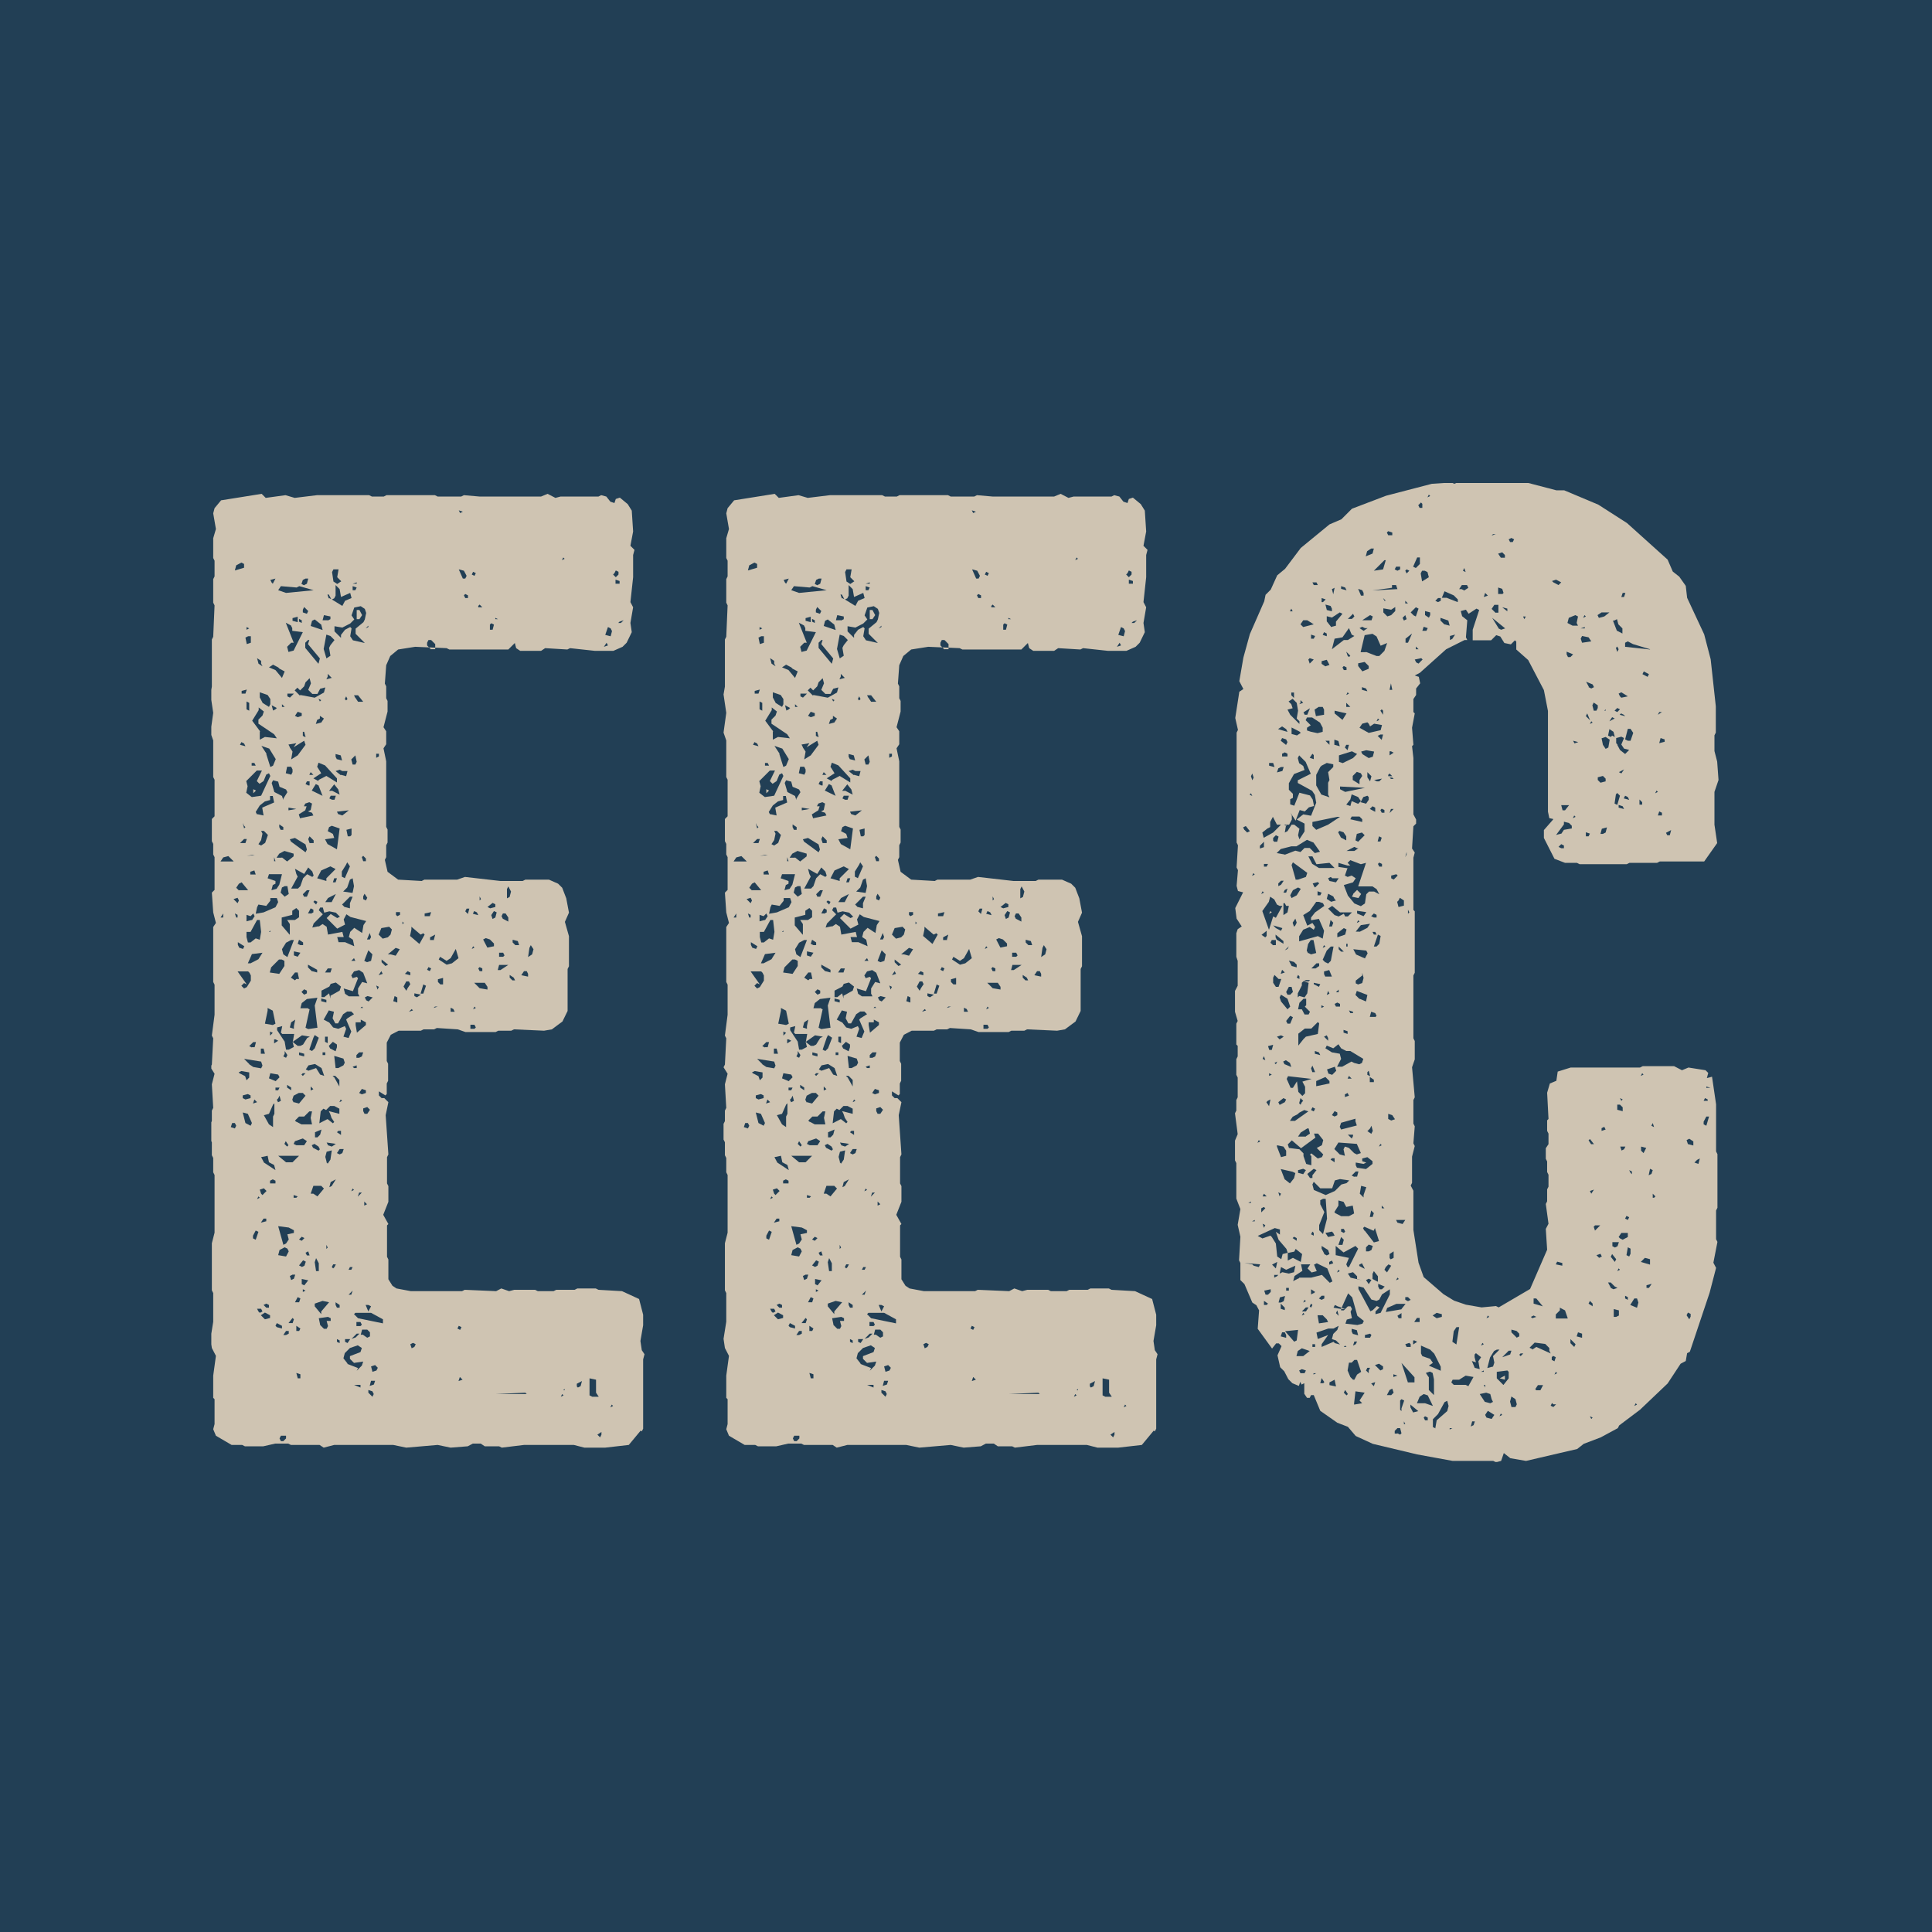 <svg width="128" height="128" viewBox="0 0 128 128" fill="none" xmlns="http://www.w3.org/2000/svg">
<rect width="128" height="128" fill="#223F55"/>
<g clip-path="url(#clip0_152_277)">
<path d="M42.448 94.78L41.659 95.731L40.099 95.91H38.717L38.018 95.731H34.717L33.247 95.91L33.067 95.821H32.117L31.848 95.641H31.327L30.986 95.821L29.856 95.91L28.995 95.731L26.915 95.91L26.054 95.731H22.143L21.444 95.91L21.175 95.731H19.273L19.094 95.641H18.233L17.444 95.821H16.224L16.045 95.731H15.345L14.305 95.121L14.126 94.691L14.215 94.35V92.7L14.126 92.61V91.139L14.305 89.83L14.036 89.309L13.946 88.7L14.126 87.57V85.668L14.036 85.489V82.368L14.215 81.668V77.847L14.126 77.668V76.718L14.036 76.538V75.677L13.946 75.498V74.457L14.036 74.278V73.579L14.126 73.399L14.036 71.838L14.215 71.139L13.946 70.709L14.036 70.529L14.126 68.789L14.036 68.61L14.215 67.229V65.238L14.126 65.058V61.417L14.305 61.148L14.126 60.448L14.036 59.139L14.215 58.96V56.789L14.126 56.61V55.91L14.036 55.731V54.26L14.215 54.081V51.659L14.126 51.48V49.058L13.946 48.538L14.126 47.229L13.946 46.009L14.036 45.489V42.368L14.126 42.188L14.215 40.108L14.126 39.928V38.368L14.215 38.188V37.148L14.126 36.969V35.659L14.305 35.049L14.126 34.009L14.215 33.668L14.646 33.148L17.336 32.718L17.605 32.986L18.915 32.807L19.525 32.986L20.995 32.807H24.457L24.637 32.897H25.426L25.605 32.807H28.816L28.995 32.897H30.556L30.735 32.807L31.776 32.897H35.847L36.278 32.718L36.798 32.986L37.139 32.897H39.65L39.83 32.807L40.17 32.897L40.439 33.238L40.708 33.327L40.798 33.058L41.067 32.969L41.587 33.399L41.856 33.83L41.946 35.211L41.767 36.161L42.036 36.431L41.946 36.771V38.242L41.767 39.892L41.946 40.233L41.767 41.273L41.856 41.883L41.516 42.583L41.247 42.852L40.637 43.121H39.417L37.767 42.942L37.587 43.031L36.117 42.942L35.847 43.121H34.466L34.197 42.942L34.108 42.601L33.677 43.031H29.767L29.587 42.942L27.507 42.852L26.377 43.031L25.856 43.462L25.587 44.072L25.498 45.291L25.587 45.471V46.26L25.677 46.439V47.139L25.408 48.179L25.587 48.448V49.309L25.408 49.578L25.587 50.439V54.78L25.677 54.96V55.821L25.587 56V56.789L25.498 56.969L25.677 57.758L26.377 58.278L27.937 58.368L28.116 58.278H30.287L30.807 58.099L33.157 58.368H34.628L34.807 58.278H36.368L36.977 58.547L37.247 58.816L37.516 59.516L37.695 60.466L37.426 61.076L37.695 62.027V64.018L37.605 64.197V66.978L37.264 67.677L36.565 68.197L36.045 68.287L34.054 68.197L33.874 68.287H33.013L32.834 68.377H30.843L30.323 68.197L28.942 68.108L28.762 68.197H28.063L27.883 68.287H26.413L25.892 68.556L25.623 69.076V70.296L25.713 70.475V71.605L25.623 71.785V72.484L25.534 72.574L25.103 72.305V72.574L25.282 72.753H25.462L25.731 73.022L25.552 73.883L25.731 76.484L25.641 76.664V78.404L25.731 78.583V79.623L25.39 80.484L25.731 81.094L25.641 81.184V83.265L25.731 83.444V84.753L26 85.184L26.269 85.363L27.22 85.543H30.61L30.789 85.453L32.87 85.543L33.211 85.363L33.731 85.543L34.072 85.453H35.453L35.632 85.543H36.673L36.852 85.453H38.072L38.251 85.363H39.471L39.65 85.453L41.211 85.543L42.341 86.063L42.61 87.103V87.803L42.43 88.843L42.52 89.453L42.7 89.722L42.61 90.063V94.655L42.52 94.834L42.448 94.78ZM15.471 57.058L15.13 56.718L14.789 56.807L14.61 57.076H15.471V57.058ZM14.789 60.789V60.52L14.61 60.789H14.789ZM15.56 74.762L15.65 74.583L15.56 74.404H15.381L15.291 74.673L15.56 74.762ZM15.74 59.839L15.829 59.659L15.74 59.48L15.471 59.569L15.74 59.839ZM16.17 37.632V37.363L15.991 37.273L15.65 37.453L15.56 37.794L16.17 37.614V37.632ZM15.65 60.789H15.74V60.61L15.56 60.52L15.65 60.789ZM15.829 58.978H16.439L16.009 58.457L15.829 58.547L15.65 58.816L15.829 58.995V58.978ZM15.829 62.78L16.099 62.87L16.188 62.691L15.758 62.422V62.601L15.848 62.78H15.829ZM16.35 65.22L16.17 65.13L15.991 65.309L16.17 65.489L16.35 65.399L16.619 64.969V64.628L16.529 64.448L16.439 64.359H15.74L16.35 65.22ZM15.901 71.121L16.242 71.3L16.332 71.57L16.511 71.39V71.049L15.991 70.96L15.812 71.049L15.901 71.139V71.121ZM16.26 49.435L16.17 49.256L15.991 49.166L15.901 49.345L16.242 49.435H16.26ZM16.26 55.856L16.35 55.587H16.17L15.901 55.856H16.242H16.26ZM16.26 45.955L16.35 45.686L16.009 45.776V45.955H16.278H16.26ZM16.17 54.888L16.26 54.798L16.17 54.709L16.081 54.529L16.17 54.87V54.888ZM16.26 72.843L16.601 72.753V72.574L16.421 72.484L16.081 72.574V72.753L16.26 72.843ZM16.26 74.404L16.601 74.583L16.691 74.404L16.421 73.794L16.081 73.704L16.26 74.404ZM16.511 70.511L16.78 70.691L17.3 70.78L17.39 70.601L17.3 70.332L16.17 70.152L16.511 70.493V70.511ZM16.35 42.673L16.619 42.583V42.152H16.439L16.26 42.242L16.35 42.673ZM16.511 41.632L16.332 41.543V41.722L16.511 41.632ZM16.511 47.085V46.565L16.332 46.475V46.995L16.511 47.085ZM16.691 52.807L17.3 52.718L17.91 51.408L17.82 51.229L17.641 51.318L17.462 51.749L17.193 51.928L17.013 51.749L17.354 51.049H17.013L16.314 51.749L16.404 52.09L16.314 52.52L16.655 52.789L16.691 52.807ZM16.87 56.628H16.691L16.35 56.718L16.87 56.628ZM16.691 60.969L16.87 60.7L16.78 60.52L16.601 60.7L16.332 60.61V61.04L16.673 60.951L16.691 60.969ZM16.421 62.439H16.601L16.942 62.17L17.211 62.26L17.3 61.74L17.211 60.951H17.031L16.601 61.74H16.332V62.081L16.421 62.422V62.439ZM16.601 63.821L17.121 63.552L17.39 63.121L16.691 63.211L16.421 63.821H16.601ZM16.691 69.381H16.87L16.96 69.04H16.78L16.511 69.309L16.691 69.399V69.381ZM16.942 57.937L16.852 57.668L16.583 57.758V57.937H16.924H16.942ZM17.211 48.484V49.005L17.552 48.825L18.341 48.915L18.161 48.646L17.121 47.946V47.677L17.39 47.408L17.48 47.139L17.139 46.87V47.049L16.708 47.749L17.229 48.448L17.211 48.484ZM16.942 50.726L16.852 50.547H16.673V50.726H16.942ZM16.78 52.287L16.96 52.377L16.78 52.556V52.287ZM17.031 73.022L16.852 72.843L16.762 73.112L17.031 73.022ZM16.942 82.135L17.121 81.614L16.942 81.525L16.762 81.865V82.045L16.942 82.135ZM17.031 53.937L17.462 54.027L17.372 53.507L18.161 53.166L18.072 52.735H17.892V53.005L17.552 53.094L17.211 53.363L16.942 53.794L17.031 53.973V53.937ZM17.462 60.448L18.251 60.108L18.43 59.767L18.341 59.498H17.91V59.677L17.641 60.018L17.121 59.928L17.031 60.108L16.942 60.538L17.462 60.448ZM17.121 43.964L17.39 44.144L17.3 43.964V43.785L17.031 43.605L17.121 43.946V43.964ZM17.211 79.354L17.121 79.265L17.031 79.444L17.211 79.354ZM17.121 86.888L17.211 86.978L17.39 86.888L17.3 86.709H17.031L17.121 86.888ZM17.3 56.018L17.569 55.839L17.749 55.318L17.48 55.049H17.3L17.39 55.229L17.3 55.659L17.121 55.928L17.3 56.018ZM17.39 46.565L17.82 46.834L17.91 46.655V46.314L17.731 46.045L17.211 45.865V46.206L17.39 46.547V46.565ZM17.3 79.085L17.39 79.175L17.659 78.906L17.48 78.726L17.211 78.816L17.3 79.085ZM17.641 49.955L17.91 50.816L18.09 50.726L18.269 50.296L17.838 49.596L17.318 49.417L17.659 49.937L17.641 49.955ZM17.552 69.812L17.462 69.471H17.282V69.812H17.552ZM17.462 77.004L18.251 77.525L18.161 77.184L17.82 77.004L17.731 76.574L17.3 76.664L17.48 77.004H17.462ZM17.641 80.915V80.735H17.462L17.282 81.004L17.623 80.915H17.641ZM17.552 87.408L17.892 87.318V87.139L17.552 86.96L17.282 87.139L17.552 87.408ZM17.82 74.493L18.09 74.673V73.973L18.179 73.794V73.094L18.09 73.184L17.82 73.794L17.48 73.883L17.82 74.493ZM17.641 86.637H17.82V86.457L17.641 86.368L17.462 86.457L17.641 86.637ZM18.072 67.91L18.251 67.821L18.072 66.96L17.731 66.78V66.96L17.552 67.821L18.072 67.91ZM18.251 58.368V58.547L18.072 58.637L17.982 58.978L18.323 58.888L18.502 58.619L18.681 57.919H17.82L17.731 58.188L18.251 58.368ZM18.251 44.395L18.681 44.915L18.861 44.484L18.52 44.305L18.43 44.215L18.09 44.036L17.82 44.215L18.251 44.395ZM17.91 61.74V61.65L17.82 61.74H17.91ZM18.251 71.641L18.52 71.372L18.43 71.193L17.91 71.103L17.82 71.444L18.251 71.623V71.641ZM17.982 38.583L18.072 38.673L18.251 38.332L17.91 38.422L18 38.601L17.982 38.583ZM18.502 64.52L18.843 64V63.659L18.664 63.569H18.484L17.964 64.09L17.874 64.43L18.484 64.52H18.502ZM18.072 68.43L17.892 68.341V68.61L18.072 68.43ZM18.251 78.404V78.224L18.072 78.135L17.892 78.224V78.404H18.233H18.251ZM18.072 47.085L18.251 46.995L18.341 46.906L18 46.726L18.09 47.067L18.072 47.085ZM18.161 52.466L18.681 52.735L18.771 53.005V52.915L19.04 52.484L18.951 52.305L18.52 52.126L18.43 51.785L18.09 51.695L18 51.874L18.179 52.484L18.161 52.466ZM18.251 57.058L18.161 56.789V57.058H18.251ZM18.43 68.951L18.251 68.861H18.161V69.13L18.43 68.951ZM18.43 72.233L18.52 72.054H18.251V72.233H18.43ZM18.341 87.928L18.681 88.018V87.838L18.341 87.659L18.251 87.838L18.341 87.928ZM18.681 56.807L19.022 57.076L19.453 56.735V56.556L18.843 56.377L18.502 56.556L18.323 56.825H18.664L18.681 56.807ZM18.861 69.022L18.951 69.543H19.13L19.471 69.363L19.381 69.022L19.722 69.291H19.901L20.081 69.202L20.35 68.771L20.529 68.682L20.009 68.592L19.399 69.022L19.489 68.502H18.7L18.61 68.412L18.7 67.982L18.359 68.072V68.251L18.879 69.04L18.861 69.022ZM18.43 73.022L18.61 72.933L18.52 72.592L18.43 72.771L18.341 72.861L18.43 73.04V73.022ZM18.951 39.282L20.78 39.103L19.829 38.834L19.65 38.924L18.61 38.834L18.43 39.103L18.951 39.282ZM18.951 77.004H19.381L19.812 76.574H18.43L18.951 77.004ZM18.771 82.475L18.951 82.386L19.13 82.117L19.04 81.776L19.471 81.686V81.507L19.13 81.327L18.43 81.238L18.771 82.457V82.475ZM18.951 83.247L19.13 82.906L19.04 82.726L18.861 82.637L18.52 82.816L18.43 83.157L18.951 83.247ZM18.592 54.978H18.771V54.798L18.502 54.619V54.798L18.592 54.978ZM18.592 95.48H18.771L18.951 95.3V95.121H18.61L18.52 95.3L18.61 95.48H18.592ZM18.861 59.408L19.13 59.229L19.04 58.709H18.861L18.681 58.798L18.592 59.139L18.861 59.408ZM18.861 46.834L18.681 46.655V46.834H18.861ZM19.202 61.919V61.22L19.022 60.951H19.543L19.812 60.771V60.341L19.632 60.161L19.363 60.341V60.61L18.664 60.789V61.309L19.184 61.919H19.202ZM18.771 63.229L19.04 63.408L19.471 62.278H19.291L18.951 62.457L18.681 62.888L18.771 63.229ZM18.951 70.081L19.04 69.901L18.861 69.632V69.812L18.771 69.991L18.951 70.081ZM18.951 88.448L19.13 88.359V88.179H18.951L18.771 88.448H18.951ZM19.022 75.964L19.112 75.874L18.933 75.605L18.843 75.785L19.022 75.964ZM19.471 42.583H19.291L19.022 42.852L19.112 43.193L19.453 43.103L20.063 41.883L19.363 41.794V41.614L19.273 41.435L18.933 41.256L19.453 42.565L19.471 42.583ZM19.291 51.336L19.381 51.157V50.978L19.291 50.798H19.022L18.933 51.229L19.273 51.318L19.291 51.336ZM19.202 46.224L19.471 45.955H19.04V46.135L19.22 46.224H19.202ZM19.291 72.233V72.054L19.022 71.874V72.054L19.291 72.233ZM19.202 49.525L19.381 49.794L19.291 50.314L19.722 50.045L20.242 49.345L20.152 49.076L19.453 49.507L19.632 49.238L19.112 49.327L19.202 49.507V49.525ZM19.632 53.596L19.112 53.507V53.686L19.632 53.596ZM19.381 87.677L19.471 87.408L19.381 87.318L19.112 87.659H19.381V87.677ZM19.291 55.767L20.242 56.466L20.332 56.287L20.242 55.946L19.543 55.516L19.202 55.605L19.291 55.785V55.767ZM19.471 68.161V67.982L19.561 67.552L19.291 67.731L19.202 68.072L19.471 68.161ZM19.291 84.807L19.471 84.718L19.561 84.448H19.381L19.202 84.538L19.291 84.807ZM19.722 58.888L19.901 58.709L20.081 58.188L20.35 57.919L20.691 58.099L20.78 58.009L20.691 57.74L20.421 57.471L20.152 57.901L19.543 57.56L19.632 57.901L19.722 58.081L19.291 58.87H19.722V58.888ZM19.543 64.951L19.632 64.861H19.812L19.722 64.43H19.543L19.273 64.771L19.543 64.951ZM19.722 41.202V40.861L19.381 40.951V41.13L19.722 41.22V41.202ZM19.471 73.022L19.812 73.112L20.242 72.592L20.063 72.412H19.794L19.453 72.592L19.363 72.861L19.453 73.04L19.471 73.022ZM19.722 63.39L19.901 63.121L19.471 63.031V63.3L19.74 63.39H19.722ZM19.632 75.874H20.152L20.332 75.605L20.063 75.426L19.543 75.605L19.453 75.785L19.632 75.874ZM19.632 79.354L19.722 79.265L19.453 79.175V79.354H19.632ZM19.901 46.045L20.852 46.224L21.462 45.883L21.552 45.543L21.211 45.632L21.031 45.973H20.691L20.421 45.704L20.601 45.273L20.511 44.933L20.242 45.202L20.152 45.471L19.883 45.74L19.704 45.56L19.525 45.74L19.865 46.081L19.901 46.045ZM19.722 47.516L19.991 47.426V47.247L19.722 47.157L19.543 47.426L19.722 47.516ZM19.632 74.314L19.973 74.493H20.673L20.583 74.063L20.673 73.632H20.493L20.152 73.973H19.812L19.543 74.242L19.632 74.332V74.314ZM19.812 86.296L19.901 86.027L19.722 85.937L19.543 86.278H19.812V86.296ZM19.812 88.197L19.901 88.018L19.632 87.838V88.179H19.812V88.197ZM19.722 91.318H19.901V91.049L19.632 90.96L19.722 91.3V91.318ZM19.901 62.619H20.081V62.439L19.812 62.26L19.722 62.529L19.901 62.619ZM19.991 41.273V41.094L19.812 41.005V41.184L19.991 41.273ZM19.901 54.206L20.762 54.027L20.673 53.847L20.404 53.758L20.583 53.668L20.673 53.238L20.493 53.148L20.224 53.238L20.134 53.417H20.314L20.224 53.686L19.794 53.955L19.883 54.224L19.901 54.206ZM20.152 69.991V69.812L19.812 69.722V69.901L20.152 69.991ZM19.991 82.206L20.17 82.027L19.991 81.937L19.812 82.117L19.991 82.206ZM19.991 83.946L20.17 83.856L20.26 83.587L20.081 83.498L19.812 83.838L19.991 83.928V83.946ZM20.332 66.78L20.511 66.87L20.242 68.09L20.421 68.179L21.031 68.09L20.852 66.619L21.031 66.099L20.332 66.188L19.991 66.457L19.901 66.798H20.332V66.78ZM20.152 38.762L20.332 38.673L20.421 38.332H20.242L20.063 38.422L19.973 38.691L20.152 38.78V38.762ZM20.152 65.901L20.332 65.812V65.632L20.152 65.543L19.973 65.722L20.152 65.901ZM20.063 71.282L20.242 71.103H20.063L19.973 71.193L20.063 71.282ZM20.152 85.166L20.421 84.825L19.991 84.735V85.076L20.17 85.166H20.152ZM20.332 40.664L20.421 40.484L20.152 40.215L20.063 40.395V40.574L20.332 40.664ZM20.242 48.825L20.152 48.484H20.063V48.753L20.242 48.843V48.825ZM20.152 59.408H20.332L20.511 58.978H20.332L20.063 59.247L20.152 59.426V59.408ZM20.242 85.507L20.063 85.417V85.596L20.242 85.507ZM21.103 43.964L21.193 43.623L20.404 42.673L20.493 42.404H20.404L20.224 42.583V42.924L21.085 43.964H21.103ZM20.421 52.036H20.511V51.767H20.332L20.242 51.946L20.421 52.036ZM20.421 70.942L20.942 70.762L21.211 71.193L21.48 71.282L21.3 70.762L20.87 70.493L20.439 70.583L20.26 70.852L20.439 70.942H20.421ZM20.332 83.175H20.511L20.421 82.906L20.242 82.996L20.332 83.175ZM20.511 55.856H20.78V55.677L20.511 55.408L20.421 55.587L20.511 55.856ZM20.583 60.538L20.762 60.448V60.269L20.583 60.179L20.404 60.52H20.583V60.538ZM20.673 64.341L21.013 64.43V64.251L20.404 63.91V64.09L20.673 64.359V64.341ZM20.762 51.336L20.583 51.157L20.493 51.336H20.762ZM20.673 69.632L20.852 69.453L21.121 68.753L20.852 68.574L20.762 68.753L20.493 69.543L20.673 69.632ZM21.372 41.722L21.282 41.381L20.852 41.04L20.673 41.13L20.583 41.471L21.372 41.74V41.722ZM20.762 72.161L20.583 71.982V72.251L20.762 72.161ZM20.762 79.085L21.031 79.265L21.462 78.744L21.282 78.565H20.762L20.583 79.085H20.762ZM21.372 52.735L21.103 52.036L20.924 51.946L20.655 52.377L21.354 52.718L21.372 52.735ZM21.103 61.399L21.372 61.22L21.641 61.399L21.731 61.919L22.681 61.74L22.771 62.081H22.341L22.43 62.422H22.861L23.471 62.691L23.381 62.26L23.112 62.081L23.202 61.74L23.471 61.471L23.991 61.812L24.081 61.291L24.26 61.022L23.22 60.753L22.951 60.574L22.771 60.915L22.861 61.256L22.341 61.525L21.641 60.825L21.91 60.556L22.341 60.825L22.52 60.735L22.251 60.466L21.82 60.377L21.48 60.466L21.39 60.126H21.211L21.121 60.305L21.39 60.574L20.78 61.184L20.691 61.453L21.121 61.363L21.103 61.399ZM20.762 76.054L21.103 76.233L21.193 76.144L21.103 75.964L20.834 75.785L20.655 75.874L20.744 76.054H20.762ZM21.103 51.767V51.677L21.623 51.408L22.323 51.839V51.569L21.534 50.709L21.103 50.529L21.013 50.798L21.282 51.229L20.762 51.569L21.103 51.749V51.767ZM20.942 59.928L21.031 59.749L20.852 59.659L20.762 59.749L20.942 59.928ZM21.031 75.354L21.211 75.175L21.3 74.834L20.87 75.013V75.354H21.049H21.031ZM20.942 84.215H21.121V83.695L20.942 83.354L20.852 83.623L20.942 84.233V84.215ZM21.282 87.067V86.888L21.803 86.278L21.372 86.188L20.852 86.368V86.547L21.282 87.067ZM21.282 47.874L21.462 47.605L21.193 47.426V47.605L21.013 47.695L20.924 47.964L21.265 47.874H21.282ZM21.623 58.368V58.188L22.233 57.578L21.892 57.399L21.282 57.668L21.013 58.188L21.623 58.368ZM21.193 46.475L21.282 46.386L21.103 46.296L21.193 46.475ZM21.193 87.767L21.462 88.036H21.641L21.731 87.856L21.641 87.516H21.91V87.336L21.731 87.247L21.121 87.336L21.211 87.767H21.193ZM21.713 74.152L22.054 74.421L22.143 74.332L21.964 74.063L21.874 73.794L21.785 73.614L22.484 73.794V73.453L22.143 73.273H21.874L21.605 73.543L21.426 73.453L21.247 73.632L21.157 74.421L21.677 74.152H21.713ZM21.462 66.081L21.803 65.812L21.892 66.152V65.973L22.502 65.632L22.592 65.363L22.251 65.094L21.91 65.184L21.82 65.363L21.3 65.632V66.063H21.48L21.462 66.081ZM21.623 66.421V66.242L21.282 66.152V66.332L21.623 66.421ZM21.713 41.112L21.892 41.022V40.843L21.462 40.753L21.372 41.094H21.713V41.112ZM21.552 69.901V69.722H21.372V69.901H21.552ZM21.623 43.623L21.892 43.444L21.803 42.924L21.892 42.744L22.161 42.404L21.892 42.135L21.623 42.045L21.444 42.995L21.623 43.605V43.623ZM21.803 67.731L22.072 68.072L22.413 68.161L22.843 67.982L22.933 68.161L22.753 68.682L23.094 68.771L23.273 68.341L22.933 67.552L23.022 67.462L23.453 67.193L23.273 67.013H23.004L22.735 67.193L22.395 67.803H22.215L22.036 67.462L22.125 67.031L21.785 66.942L21.444 67.552L21.785 67.731H21.803ZM21.713 55.928L22.323 56.269L22.502 54.888L21.982 54.709L21.803 54.798L21.713 55.067L22.054 55.247L22.143 55.516L21.534 55.605L21.713 55.946V55.928ZM21.982 59.749L22.251 59.229L21.731 59.498L21.552 59.767H21.982V59.749ZM21.892 64.43L21.982 64.161H21.713L21.534 64.43H21.874H21.892ZM21.713 69.112V68.682H21.534V69.022L21.713 69.112ZM21.623 77.004L21.713 77.094L21.892 76.825L21.982 76.215L21.641 76.305L21.552 76.646L21.641 76.987L21.623 77.004ZM21.982 44.915L21.713 44.646V44.825L21.623 45.005L21.964 44.915H21.982ZM21.713 75.874L21.982 75.964L22.251 75.785L21.641 75.695L21.731 75.874H21.713ZM21.713 82.655L21.623 82.475V82.744L21.713 82.655ZM21.803 39.623L21.982 39.713L22.681 40.144L22.861 39.803L23.291 39.623L23.202 39.282L22.592 39.551L22.502 39.031L22.233 38.762V39.462L22.143 39.641L21.964 39.731L21.785 39.39H21.695L21.785 39.659L21.803 39.623ZM21.982 52.377L22.502 52.646L22.413 52.305L22.143 51.964L21.803 52.395H21.982V52.377ZM21.982 52.986H22.161L22.251 52.718H21.91L21.82 52.897L22 52.986H21.982ZM21.892 69.471L22.233 69.65L22.323 69.381V69.202L22.054 69.022L21.785 69.291L21.874 69.471H21.892ZM21.982 78.565L22.251 78.135L21.91 78.314L21.82 78.655L22 78.565H21.982ZM22.072 38.511L22.341 38.691L22.61 38.511L22.341 38.242L22.43 37.722H22.09L22 37.901L22.09 38.511H22.072ZM22.072 84.036L22.161 83.946L22.251 83.767H22.072L21.982 83.946L22.072 84.036ZM22.233 58.457L22.323 58.188H22.143L22.054 58.457H22.233ZM22.143 71.372L22.484 71.982V71.552L22.215 71.282H22.036L22.125 71.372H22.143ZM22.592 42.242V42.063L22.861 41.722L23.202 41.543L23.291 41.632L23.202 42.152L23.381 42.422L24.17 42.601L23.561 41.991V41.65L24.081 41.22L24.17 41.04L24.26 40.61L24.17 40.341L23.901 40.161L23.471 40.251L23.291 40.771L23.471 41.04L23.202 41.309L22.681 41.578L22.161 41.489V41.83L22.592 42.26V42.242ZM22.233 70.762H22.413L22.753 70.583L22.843 70.404L22.753 70.135L22.143 69.955L22.233 70.744V70.762ZM22.323 50.296L22.664 50.386L22.574 50.045L22.233 49.955V50.135L22.323 50.314V50.296ZM22.592 51.336L22.933 51.426L23.022 51.085H22.681L22.502 50.995L22.233 51.085L22.574 51.354L22.592 51.336ZM22.323 86.637H22.502V86.457L22.233 86.278V86.457L22.323 86.637ZM22.413 53.937L22.681 54.027L23.112 53.686L22.323 53.776L22.413 53.955V53.937ZM22.592 75.193V74.924H22.413L22.323 75.013L22.592 75.193ZM22.502 76.484L22.681 76.395L22.771 76.126H22.502L22.323 76.395L22.502 76.484ZM22.502 88.987V88.807L22.323 88.718V88.897L22.502 88.987ZM22.664 72.933L22.574 72.843L22.484 73.022L22.664 72.933ZM22.843 58.188L23.184 57.399L23.004 57.13L22.915 57.309L22.646 57.74V58.081L22.825 58.17L22.843 58.188ZM22.843 60.09L23.184 60.179V59.839L23.363 59.408H23.184L22.664 59.928L22.843 60.108V60.09ZM23.363 59.139L23.453 58.709L23.363 58.188L23.184 58.278L23.004 58.798L22.735 59.067L23.345 59.157L23.363 59.139ZM22.843 65.83L23.112 66.009H23.812L23.722 65.83V65.489L23.991 65.058L24.332 65.148L24.063 64.448L23.794 64.269L23.453 64.359L23.273 64.628L23.363 64.807L23.632 64.718L23.722 64.807L23.381 65.668L22.771 65.489L22.861 65.83H22.843ZM23.022 90.368L23.722 90.637L23.632 90.816L23.973 90.475L24.063 90.206L23.453 90.296L23.184 90.027V89.847L23.883 89.579L23.973 89.309L23.704 89.13L23.184 89.309L22.843 89.65L22.753 89.991L23.022 90.332V90.368ZM22.933 46.404L23.022 46.314L22.933 46.135L22.843 46.314L22.933 46.404ZM23.022 88.987L23.202 88.718H22.861V88.897L23.04 88.987H23.022ZM23.022 55.408H23.202L23.291 55.318V54.888L22.951 54.978L23.04 55.408H23.022ZM23.273 84.126L23.363 83.946H23.184L23.094 84.126H23.273ZM23.273 85.776L23.363 85.507L23.094 85.776H23.273ZM23.363 50.655H23.543L23.632 50.475L23.543 50.045L23.273 50.314L23.363 50.655ZM23.543 63.659L23.453 63.48L23.273 63.659H23.543ZM23.453 78.834L23.363 78.744L23.273 78.924L23.453 78.834ZM23.543 88.628L23.812 88.359H23.632L23.291 88.7L23.561 88.61L23.543 88.628ZM23.632 38.673V38.583L23.363 38.673H23.632ZM23.543 39.103L23.632 38.924L23.363 38.834V39.103H23.543ZM23.453 70.762H23.632V70.583L23.363 70.673L23.453 70.762ZM23.543 46.224L23.722 46.493H24.063L23.722 46.063H23.453L23.543 46.242V46.224ZM23.722 87.336L25.372 87.677V87.408L24.583 86.978H23.543L23.453 87.067L23.722 87.336ZM23.883 91.928V91.749H23.453L23.883 91.928ZM23.632 68.43L24.242 67.91V67.731L23.901 67.552V67.731H23.561V67.91L23.65 68.43H23.632ZM23.632 40.413H23.812L23.991 40.753L23.812 41.022H23.632V40.413ZM23.794 70.081L23.973 69.991L24.063 69.722H23.794L23.614 69.901V70.081H23.794ZM23.883 87.856L23.973 87.767L23.883 87.587H23.614V87.856H23.883ZM23.973 79.013H23.794L23.704 79.282L23.973 79.013ZM23.973 72.502L24.242 72.412V72.233L23.973 72.144L23.794 72.412L23.973 72.502ZM24.063 66.78L23.973 66.691L23.883 66.78H24.063ZM24.063 88.448L24.332 88.628L24.511 88.538V88.269L24.332 88.09H23.991L23.901 88.43H24.081L24.063 88.448ZM24.063 57.058H24.242V56.879L24.063 56.7L23.973 56.789L24.063 57.058ZM24.242 59.659L24.332 59.48L24.152 59.211L24.063 59.39V59.569L24.242 59.659ZM24.152 73.794H24.332L24.511 73.525L24.332 73.345L24.063 73.435V73.614L24.152 73.794ZM24.314 63.749L24.583 63.659L24.673 63.229L24.404 62.96L24.134 63.659L24.314 63.749ZM24.242 66.26L24.421 66.35L24.691 66.081L24.35 65.991L24.17 66.081L24.26 66.26H24.242ZM24.314 79.785L24.134 79.605V79.874L24.314 79.785ZM24.404 41.543V41.453L24.224 41.632L24.404 41.543ZM24.404 86.888L24.583 86.547L24.404 86.457H24.224L24.404 86.888ZM24.493 62.26L24.583 62.081L24.493 61.812L24.314 62.242H24.493V62.26ZM24.673 92.538L24.762 92.359L24.673 92.179L24.404 92.09V92.269L24.673 92.538ZM24.762 91.749L24.852 91.48H24.583L24.493 91.821L24.762 91.731V91.749ZM24.673 90.888L24.942 90.798L25.031 90.619L24.852 90.439L24.583 90.529L24.673 90.87V90.888ZM25.103 50.117V49.937H24.924V50.206L25.103 50.117ZM25.013 65.561L25.103 65.381L24.924 65.291L25.013 65.561ZM25.354 62.188L25.695 62.099L25.874 61.919L25.964 61.578L25.785 61.399L25.265 61.489L25.085 61.919L25.354 62.188ZM25.354 64.52L25.265 64.341L25.085 64.61L25.354 64.52ZM25.534 64L25.713 63.91L25.282 63.569V63.749L25.552 64.018L25.534 64ZM25.874 63.229L26.215 63.318L26.484 62.888L26.215 62.798L25.695 63.229H25.874ZM26.323 66.421V66.081L26.143 65.991L26.054 66.332L26.323 66.421ZM26.323 60.7L26.502 60.61V60.431H26.233V60.61L26.323 60.7ZM26.753 61.148L26.664 61.058V61.238L26.753 61.148ZM26.915 65.65L27.004 65.471L27.184 65.202L27.094 65.022H26.915L26.735 65.363L26.915 65.632V65.65ZM27.184 64.61V64.43L27.004 64.341L26.825 64.52L27.166 64.61H27.184ZM27.363 66.942L27.273 66.852L27.094 67.031L27.363 66.942ZM27.794 62.529L28.134 61.919L28.045 61.83L27.865 61.919L27.256 61.399V61.578L27.166 62.009L27.776 62.529H27.794ZM27.273 89.327L27.453 89.238L27.543 89.058L27.363 88.969L27.184 89.058L27.273 89.327ZM27.614 66.081L27.883 65.901L27.453 65.812V65.991L27.632 66.081H27.614ZM28.045 65.83L28.224 65.309L28.045 65.22L27.865 65.83H28.045ZM28.475 60.7L28.565 60.431L28.134 60.52V60.7H28.475ZM28.565 43.013H28.834V42.673L28.565 42.404H28.386L28.296 42.583V42.762L28.565 43.031V43.013ZM28.475 64.341L28.565 64.161L28.386 64.072L28.296 64.251L28.475 64.341ZM28.744 62.26L28.834 61.919L28.493 62.099V62.278H28.762L28.744 62.26ZM28.995 66.691H28.816L28.726 66.78L28.995 66.691ZM29.175 65.22H29.354V64.789L29.013 64.879V65.058L29.193 65.238L29.175 65.22ZM29.605 63.91L29.946 63.821L30.377 63.48L30.197 62.87L29.856 63.48L29.587 63.659L29.157 63.39L29.067 63.569L29.587 63.91H29.605ZM30.125 67.031L30.036 66.852L29.856 66.762V67.031H30.125ZM30.484 88.108L30.574 87.928L30.395 87.838L30.305 88.018L30.484 88.108ZM30.484 33.991L30.664 33.901L30.395 33.812L30.484 33.991ZM30.646 38.332H30.825L30.915 38.152L30.735 37.812L30.395 37.722L30.664 38.332H30.646ZM30.646 91.408L30.466 91.229L30.377 91.498L30.646 91.408ZM30.825 39.623H31.004V39.444L30.825 39.354L30.735 39.444L30.825 39.623ZM31.004 60.538L31.094 60.197H30.915L30.825 60.377L31.004 60.556V60.538ZM31.435 68.161L31.525 68.072L31.435 67.892H31.166V68.161H31.435ZM31.435 38.152L31.525 37.973L31.345 37.883L31.256 38.063L31.435 38.152ZM31.435 62.78L31.345 62.691L31.256 62.87L31.435 62.78ZM31.686 60.628L31.596 60.448L31.417 60.359L31.327 60.538L31.668 60.628H31.686ZM31.525 66.78L31.435 66.691L31.345 66.87L31.525 66.78ZM31.776 65.471L32.296 65.561V65.381L32.117 65.112H31.417L31.758 65.453L31.776 65.471ZM31.955 40.233L31.776 40.054L31.686 40.144V40.233H31.955ZM31.776 64.341H31.955V64.161L31.776 64.072L31.686 64.161L31.776 64.341ZM31.865 59.569L31.776 59.39V59.659L31.865 59.569ZM32.296 62.78L32.726 62.691V62.511L32.457 62.242L32.188 62.152L32.009 62.242L32.278 62.762L32.296 62.78ZM32.475 60.179L32.816 60.09V59.91L32.637 59.821L32.296 60.09L32.475 60.179ZM32.637 41.722L32.726 41.381L32.547 41.291L32.457 41.381V41.722H32.637ZM32.637 60.879L32.816 60.789L32.906 60.448L32.726 60.359L32.547 60.628L32.637 60.897V60.879ZM32.995 41.022L32.816 40.933V41.022H32.995ZM34.897 92.359L34.807 92.269L32.816 92.359H34.897ZM33.157 64.269L33.677 63.928H33.067L32.977 64.269H33.157ZM33.336 63.39L33.426 63.3L33.336 63.121H33.067V63.39H33.336ZM33.336 60.879L33.677 61.058V60.789L33.498 60.52H33.318L33.229 60.7L33.318 60.879H33.336ZM33.767 59.408L33.856 59.067L33.677 58.726L33.587 58.906V59.516L33.767 59.426V59.408ZM33.946 64.951H34.126L34.036 64.771L33.767 64.592V64.771L33.946 64.951ZM34.126 62.619H34.395L34.305 62.35L33.964 62.26V62.439L34.143 62.619H34.126ZM34.986 64.7V64.52L34.897 64.341H34.717L34.538 64.61L34.968 64.7H34.986ZM35.255 63.229L35.345 62.888L35.166 62.619L35.076 62.798L34.986 63.408L35.255 63.229ZM37.336 92.448L37.247 92.359L37.157 92.538L37.336 92.448ZM37.408 37.022L37.318 36.933L37.229 37.112L37.408 37.022ZM37.408 92.108V92.018L37.318 92.108H37.408ZM38.287 91.928L38.466 91.838L38.556 91.498L38.215 91.677V91.856L38.305 91.946L38.287 91.928ZM39.238 92.538H39.668L39.489 92.269V91.408L39.058 91.318V92.448L39.238 92.538ZM39.758 95.229L39.847 95.049V94.87L39.578 95.049L39.758 95.229ZM40.278 42.762L40.188 42.583L40.009 42.852L40.278 42.762ZM40.457 42.152L40.547 41.812L40.457 41.632L40.278 41.543L40.099 42.063L40.439 42.152H40.457ZM40.619 93.148L40.529 93.058L40.439 93.238L40.619 93.148ZM40.798 38.242L40.977 38.063V37.883L40.798 37.794L40.708 37.973L40.619 38.063L40.798 38.242ZM41.049 38.673V38.493L40.78 38.404V38.673H41.049ZM41.139 41.273L41.318 41.094L41.049 41.184L40.96 41.273H41.139Z" fill="#CFC4B2"/>
<path d="M76.439 94.78L75.65 95.731L74.09 95.91H72.709L72.009 95.731H68.709L67.238 95.91L67.058 95.821H66.108L65.838 95.641H65.318L64.978 95.821L63.847 95.91L62.986 95.731L60.906 95.91L60.045 95.731H56.135L55.435 95.91L55.166 95.731H53.264L53.085 95.641H52.224L51.435 95.821H50.215L50.036 95.731H49.336L48.296 95.121L48.117 94.691L48.206 94.35V92.7L48.117 92.61V91.139L48.296 89.83L48.027 89.309L47.937 88.7L48.117 87.57V85.668L48.027 85.489V82.368L48.206 81.668V77.847L48.117 77.668V76.718L48.027 76.538V75.677L47.937 75.498V74.457L48.027 74.278V73.579L48.117 73.399L48.027 71.838L48.206 71.139L47.937 70.709L48.027 70.529L48.117 68.789L48.027 68.61L48.206 67.229V65.238L48.117 65.058V61.417L48.296 61.148L48.117 60.448L48.027 59.139L48.206 58.96V56.789L48.117 56.61V55.91L48.027 55.731V54.26L48.206 54.081V51.659L48.117 51.48V49.058L47.937 48.538L48.117 47.229L47.937 46.009L48.027 45.489V42.368L48.117 42.188L48.206 40.108L48.117 39.928V38.368L48.206 38.188V37.148L48.117 36.969V35.659L48.296 35.049L48.117 34.009L48.206 33.668L48.637 33.148L51.327 32.718L51.596 32.986L52.906 32.807L53.516 32.986L54.986 32.807H58.448L58.628 32.897H59.417L59.596 32.807H62.807L62.986 32.897H64.547L64.726 32.807L65.767 32.897H69.838L70.269 32.718L70.789 32.986L71.13 32.897H73.641L73.821 32.807L74.161 32.897L74.43 33.238L74.7 33.327L74.789 33.058L75.058 32.969L75.579 33.399L75.847 33.83L75.937 35.211L75.758 36.161L76.027 36.431L75.937 36.771V38.242L75.758 39.892L75.937 40.233L75.758 41.273L75.847 41.883L75.507 42.583L75.238 42.852L74.628 43.121H73.408L71.758 42.942L71.578 43.031L70.108 42.942L69.838 43.121H68.457L68.188 42.942L68.099 42.601L67.668 43.031H63.758L63.578 42.942L61.498 42.852L60.368 43.031L59.847 43.462L59.578 44.072L59.489 45.291L59.578 45.471V46.26L59.668 46.439V47.139L59.399 48.179L59.578 48.448V49.309L59.399 49.578L59.578 50.439V54.78L59.668 54.96V55.821L59.578 56V56.789L59.489 56.969L59.668 57.758L60.368 58.278L61.928 58.368L62.108 58.278H64.278L64.798 58.099L67.148 58.368H68.619L68.798 58.278H70.359L70.969 58.547L71.238 58.816L71.507 59.516L71.686 60.466L71.417 61.076L71.686 62.027V64.018L71.596 64.197V66.978L71.256 67.677L70.556 68.197L70.036 68.287L68.045 68.197L67.865 68.287H67.004L66.825 68.377H64.834L64.314 68.197L62.933 68.108L62.753 68.197H62.054L61.874 68.287H60.404L59.883 68.556L59.614 69.076V70.296L59.704 70.475V71.605L59.614 71.785V72.484L59.525 72.574L59.094 72.305V72.574L59.273 72.753H59.453L59.722 73.022L59.543 73.883L59.722 76.484L59.632 76.664V78.404L59.722 78.583V79.623L59.381 80.484L59.722 81.094L59.632 81.184V83.265L59.722 83.444V84.753L59.991 85.184L60.26 85.363L61.211 85.543H64.601L64.78 85.453L66.861 85.543L67.202 85.363L67.722 85.543L68.063 85.453H69.444L69.623 85.543H70.664L70.843 85.453H72.063L72.242 85.363H73.462L73.641 85.453L75.202 85.543L76.332 86.063L76.601 87.103V87.803L76.421 88.843L76.511 89.453L76.691 89.722L76.601 90.063V94.655L76.511 94.834L76.439 94.78ZM49.462 57.058L49.121 56.718L48.78 56.807L48.601 57.076H49.462V57.058ZM48.78 60.789V60.52L48.601 60.789H48.78ZM49.551 74.762L49.641 74.583L49.551 74.404H49.372L49.282 74.673L49.551 74.762ZM49.731 59.839L49.821 59.659L49.731 59.48L49.462 59.569L49.731 59.839ZM50.161 37.632V37.363L49.982 37.273L49.641 37.453L49.551 37.794L50.161 37.614V37.632ZM49.641 60.789H49.731V60.61L49.551 60.52L49.641 60.789ZM49.821 58.978H50.431L50 58.457L49.821 58.547L49.641 58.816L49.821 58.995V58.978ZM49.821 62.78L50.09 62.87L50.179 62.691L49.749 62.422V62.601L49.839 62.78H49.821ZM50.341 65.22L50.161 65.13L49.982 65.309L50.161 65.489L50.341 65.399L50.61 64.969V64.628L50.52 64.448L50.431 64.359H49.731L50.341 65.22ZM49.91 71.121L50.251 71.3L50.341 71.57L50.52 71.39V71.049L50 70.96L49.821 71.049L49.91 71.139V71.121ZM50.251 49.435L50.161 49.256L49.982 49.166L49.892 49.345L50.233 49.435H50.251ZM50.251 55.856L50.341 55.587H50.161L49.892 55.856H50.233H50.251ZM50.251 45.955L50.341 45.686L50 45.776V45.955H50.269H50.251ZM50.161 54.888L50.251 54.798L50.161 54.709L50.072 54.529L50.161 54.87V54.888ZM50.251 72.843L50.592 72.753V72.574L50.413 72.484L50.072 72.574V72.753L50.251 72.843ZM50.251 74.404L50.592 74.583L50.682 74.404L50.413 73.794L50.072 73.704L50.251 74.404ZM50.502 70.511L50.771 70.691L51.291 70.78L51.381 70.601L51.291 70.332L50.161 70.152L50.502 70.493V70.511ZM50.341 42.673L50.61 42.583V42.152H50.431L50.251 42.242L50.341 42.673ZM50.502 41.632L50.323 41.543V41.722L50.502 41.632ZM50.502 47.085V46.565L50.323 46.475V46.995L50.502 47.085ZM50.682 52.807L51.291 52.718L51.901 51.408L51.812 51.229L51.632 51.318L51.453 51.749L51.184 51.928L51.005 51.749L51.345 51.049H51.005L50.305 51.749L50.395 52.09L50.305 52.52L50.646 52.789L50.682 52.807ZM50.861 56.628H50.682L50.341 56.718L50.861 56.628ZM50.682 60.969L50.861 60.7L50.771 60.52L50.592 60.7L50.323 60.61V61.04L50.664 60.951L50.682 60.969ZM50.431 62.439H50.61L50.951 62.17L51.22 62.26L51.309 61.74L51.22 60.951H51.04L50.61 61.74H50.341V62.081L50.431 62.422V62.439ZM50.592 63.821L51.112 63.552L51.381 63.121L50.682 63.211L50.413 63.821H50.592ZM50.682 69.381H50.861L50.951 69.04H50.771L50.502 69.309L50.682 69.399V69.381ZM50.951 57.937L50.861 57.668L50.592 57.758V57.937H50.933H50.951ZM51.202 48.484V49.005L51.543 48.825L52.332 48.915L52.152 48.646L51.112 47.946V47.677L51.381 47.408L51.471 47.139L51.13 46.87V47.049L50.7 47.749L51.22 48.448L51.202 48.484ZM50.951 50.726L50.861 50.547H50.682V50.726H50.951ZM50.771 52.287L50.951 52.377L50.771 52.556V52.287ZM51.022 73.022L50.843 72.843L50.753 73.112L51.022 73.022ZM50.951 82.135L51.13 81.614L50.951 81.525L50.771 81.865V82.045L50.951 82.135ZM51.022 53.937L51.453 54.027L51.363 53.507L52.152 53.166L52.063 52.735H51.883V53.005L51.543 53.094L51.202 53.363L50.933 53.794L51.022 53.973V53.937ZM51.471 60.448L52.26 60.108L52.439 59.767L52.35 59.498H51.919V59.677L51.65 60.018L51.13 59.928L51.04 60.108L50.951 60.538L51.471 60.448ZM51.112 43.964L51.381 44.144L51.291 43.964V43.785L51.022 43.605L51.112 43.946V43.964ZM51.202 79.354L51.112 79.265L51.022 79.444L51.202 79.354ZM51.112 86.888L51.202 86.978L51.381 86.888L51.291 86.709H51.022L51.112 86.888ZM51.291 56.018L51.56 55.839L51.74 55.318L51.471 55.049H51.291L51.381 55.229L51.291 55.659L51.112 55.928L51.291 56.018ZM51.381 46.565L51.812 46.834L51.901 46.655V46.314L51.722 46.045L51.202 45.865V46.206L51.381 46.547V46.565ZM51.291 79.085L51.381 79.175L51.65 78.906L51.471 78.726L51.202 78.816L51.291 79.085ZM51.632 49.955L51.901 50.816L52.081 50.726L52.26 50.296L51.83 49.596L51.309 49.417L51.65 49.937L51.632 49.955ZM51.543 69.812L51.453 69.471H51.273V69.812H51.543ZM51.471 77.004L52.26 77.525L52.17 77.184L51.83 77.004L51.74 76.574L51.309 76.664L51.489 77.004H51.471ZM51.632 80.915V80.735H51.453L51.273 81.004L51.614 80.915H51.632ZM51.543 87.408L51.883 87.318V87.139L51.543 86.96L51.273 87.139L51.543 87.408ZM51.812 74.493L52.081 74.673V73.973L52.17 73.794V73.094L52.081 73.184L51.812 73.794L51.471 73.883L51.812 74.493ZM51.632 86.637H51.812V86.457L51.632 86.368L51.453 86.457L51.632 86.637ZM52.081 67.91L52.26 67.821L52.081 66.96L51.74 66.78V66.96L51.56 67.821L52.081 67.91ZM52.242 58.368V58.547L52.063 58.637L51.973 58.978L52.314 58.888L52.493 58.619L52.673 57.919H51.812L51.722 58.188L52.242 58.368ZM52.242 44.395L52.673 44.915L52.852 44.484L52.511 44.305L52.422 44.215L52.081 44.036L51.812 44.215L52.242 44.395ZM51.901 61.74V61.65L51.812 61.74H51.901ZM52.242 71.641L52.511 71.372L52.422 71.193L51.901 71.103L51.812 71.444L52.242 71.623V71.641ZM51.991 38.583L52.081 38.673L52.26 38.332L51.919 38.422L52.009 38.601L51.991 38.583ZM52.511 64.52L52.852 64V63.659L52.673 63.569H52.493L51.973 64.09L51.883 64.43L52.493 64.52H52.511ZM52.081 68.43L51.901 68.341V68.61L52.081 68.43ZM52.242 78.404V78.224L52.063 78.135L51.883 78.224V78.404H52.224H52.242ZM52.081 47.085L52.26 46.995L52.35 46.906L52.009 46.726L52.099 47.067L52.081 47.085ZM52.152 52.466L52.673 52.735L52.762 53.005V52.915L53.031 52.484L52.942 52.305L52.511 52.126L52.422 51.785L52.081 51.695L51.991 51.874L52.17 52.484L52.152 52.466ZM52.242 57.058L52.152 56.789V57.058H52.242ZM52.422 68.951L52.242 68.861H52.152V69.13L52.422 68.951ZM52.422 72.233L52.511 72.054H52.242V72.233H52.422ZM52.332 87.928L52.673 88.018V87.838L52.332 87.659L52.242 87.838L52.332 87.928ZM52.673 56.807L53.013 57.076L53.444 56.735V56.556L52.834 56.377L52.493 56.556L52.314 56.825H52.655L52.673 56.807ZM52.852 69.022L52.942 69.543H53.121L53.462 69.363L53.372 69.022L53.713 69.291H53.892L54.072 69.202L54.341 68.771L54.52 68.682L54 68.592L53.39 69.022L53.48 68.502H52.691L52.601 68.412L52.691 67.982L52.35 68.072V68.251L52.87 69.04L52.852 69.022ZM52.422 73.022L52.601 72.933L52.511 72.592L52.422 72.771L52.332 72.861L52.422 73.04V73.022ZM52.942 39.282L54.771 39.103L53.821 38.834L53.641 38.924L52.601 38.834L52.422 39.103L52.942 39.282ZM52.942 77.004H53.372L53.803 76.574H52.422L52.942 77.004ZM52.762 82.475L52.942 82.386L53.121 82.117L53.031 81.776L53.462 81.686V81.507L53.121 81.327L52.422 81.238L52.762 82.457V82.475ZM52.942 83.247L53.121 82.906L53.031 82.726L52.852 82.637L52.511 82.816L52.422 83.157L52.942 83.247ZM52.601 54.978H52.78V54.798L52.511 54.619V54.798L52.601 54.978ZM52.601 95.48H52.78L52.96 95.3V95.121H52.619L52.529 95.3L52.619 95.48H52.601ZM52.852 59.408L53.121 59.229L53.031 58.709H52.852L52.673 58.798L52.583 59.139L52.852 59.408ZM52.852 46.834L52.673 46.655V46.834H52.852ZM53.193 61.919V61.22L53.013 60.951H53.534L53.803 60.771V60.341L53.623 60.161L53.354 60.341V60.61L52.655 60.789V61.309L53.175 61.919H53.193ZM52.762 63.229L53.031 63.408L53.462 62.278H53.282L52.942 62.457L52.673 62.888L52.762 63.229ZM52.942 70.081L53.031 69.901L52.852 69.632V69.812L52.762 69.991L52.942 70.081ZM52.942 88.448L53.121 88.359V88.179H52.942L52.762 88.448H52.942ZM53.031 75.964L53.121 75.874L52.942 75.605L52.852 75.785L53.031 75.964ZM53.462 42.583H53.282L53.013 42.852L53.103 43.193L53.444 43.103L54.054 41.883L53.354 41.794V41.614L53.264 41.435L52.924 41.256L53.444 42.565L53.462 42.583ZM53.282 51.336L53.372 51.157V50.978L53.282 50.798H53.013L52.924 51.229L53.264 51.318L53.282 51.336ZM53.193 46.224L53.462 45.955H53.031V46.135L53.211 46.224H53.193ZM53.282 72.233V72.054L53.013 71.874V72.054L53.282 72.233ZM53.193 49.525L53.372 49.794L53.282 50.314L53.713 50.045L54.233 49.345L54.144 49.076L53.444 49.507L53.623 49.238L53.103 49.327L53.193 49.507V49.525ZM53.641 53.596L53.121 53.507V53.686L53.641 53.596ZM53.372 87.677L53.462 87.408L53.372 87.318L53.103 87.659H53.372V87.677ZM53.282 55.767L54.233 56.466L54.323 56.287L54.233 55.946L53.534 55.516L53.193 55.605L53.282 55.785V55.767ZM53.462 68.161V67.982L53.551 67.552L53.282 67.731L53.193 68.072L53.462 68.161ZM53.282 84.807L53.462 84.718L53.551 84.448H53.372L53.193 84.538L53.282 84.807ZM53.713 58.888L53.892 58.709L54.072 58.188L54.341 57.919L54.682 58.099L54.771 58.009L54.682 57.74L54.413 57.471L54.144 57.901L53.534 57.56L53.623 57.901L53.713 58.081L53.282 58.87H53.713V58.888ZM53.551 64.951L53.641 64.861H53.821L53.731 64.43H53.551L53.282 64.771L53.551 64.951ZM53.713 41.202V40.861L53.372 40.951V41.13L53.713 41.22V41.202ZM53.462 73.022L53.803 73.112L54.233 72.592L54.054 72.412H53.785L53.444 72.592L53.354 72.861L53.444 73.04L53.462 73.022ZM53.713 63.39L53.892 63.121L53.462 63.031V63.3L53.731 63.39H53.713ZM53.641 75.874H54.161L54.341 75.605L54.072 75.426L53.551 75.605L53.462 75.785L53.641 75.874ZM53.641 79.354L53.731 79.265L53.462 79.175V79.354H53.641ZM53.892 46.045L54.843 46.224L55.453 45.883L55.543 45.543L55.202 45.632L55.022 45.973H54.682L54.413 45.704L54.592 45.273L54.502 44.933L54.233 45.202L54.144 45.471L53.874 45.74L53.695 45.56L53.516 45.74L53.856 46.081L53.892 46.045ZM53.713 47.516L53.982 47.426V47.247L53.713 47.157L53.534 47.426L53.713 47.516ZM53.641 74.314L53.982 74.493H54.682L54.592 74.063L54.682 73.632H54.502L54.161 73.973H53.821L53.551 74.242L53.641 74.332V74.314ZM53.803 86.296L53.892 86.027L53.713 85.937L53.534 86.278H53.803V86.296ZM53.803 88.197L53.892 88.018L53.623 87.838V88.179H53.803V88.197ZM53.713 91.318H53.892V91.049L53.623 90.96L53.713 91.3V91.318ZM53.892 62.619H54.072V62.439L53.803 62.26L53.713 62.529L53.892 62.619ZM53.982 41.273V41.094L53.803 41.005V41.184L53.982 41.273ZM53.892 54.206L54.753 54.027L54.664 53.847L54.395 53.758L54.574 53.668L54.664 53.238L54.484 53.148L54.215 53.238L54.126 53.417H54.305L54.215 53.686L53.785 53.955L53.874 54.224L53.892 54.206ZM54.161 69.991V69.812L53.821 69.722V69.901L54.161 69.991ZM53.982 82.206L54.161 82.027L53.982 81.937L53.803 82.117L53.982 82.206ZM53.982 83.946L54.161 83.856L54.251 83.587L54.072 83.498L53.803 83.838L53.982 83.928V83.946ZM54.323 66.78L54.502 66.87L54.233 68.09L54.413 68.179L55.022 68.09L54.843 66.619L55.022 66.099L54.323 66.188L53.982 66.457L53.892 66.798H54.323V66.78ZM54.161 38.762L54.341 38.673L54.431 38.332H54.251L54.072 38.422L53.982 38.691L54.161 38.78V38.762ZM54.161 65.901L54.341 65.812V65.632L54.161 65.543L53.982 65.722L54.161 65.901ZM54.072 71.282L54.251 71.103H54.072L53.982 71.193L54.072 71.282ZM54.161 85.166L54.431 84.825L54 84.735V85.076L54.179 85.166H54.161ZM54.323 40.664L54.413 40.484L54.144 40.215L54.054 40.395V40.574L54.323 40.664ZM54.233 48.825L54.144 48.484H54.054V48.753L54.233 48.843V48.825ZM54.161 59.408H54.341L54.52 58.978H54.341L54.072 59.247L54.161 59.426V59.408ZM54.233 85.507L54.054 85.417V85.596L54.233 85.507ZM55.112 43.964L55.202 43.623L54.413 42.673L54.502 42.404H54.413L54.233 42.583V42.924L55.094 43.964H55.112ZM54.413 52.036H54.502V51.767H54.323L54.233 51.946L54.413 52.036ZM54.413 70.942L54.933 70.762L55.202 71.193L55.471 71.282L55.291 70.762L54.861 70.493L54.431 70.583L54.251 70.852L54.431 70.942H54.413ZM54.323 83.175H54.502L54.413 82.906L54.233 82.996L54.323 83.175ZM54.502 55.856H54.771V55.677L54.502 55.408L54.413 55.587L54.502 55.856ZM54.592 60.538L54.771 60.448V60.269L54.592 60.179L54.413 60.52H54.592V60.538ZM54.682 64.341L55.022 64.43V64.251L54.413 63.91V64.09L54.682 64.359V64.341ZM54.753 51.336L54.574 51.157L54.484 51.336H54.753ZM54.682 69.632L54.861 69.453L55.13 68.753L54.861 68.574L54.771 68.753L54.502 69.543L54.682 69.632ZM55.363 41.722L55.273 41.381L54.843 41.04L54.664 41.13L54.574 41.471L55.363 41.74V41.722ZM54.753 72.161L54.574 71.982V72.251L54.753 72.161ZM54.753 79.085L55.022 79.265L55.453 78.744L55.273 78.565H54.753L54.574 79.085H54.753ZM55.363 52.735L55.094 52.036L54.915 51.946L54.646 52.377L55.345 52.718L55.363 52.735ZM55.112 61.399L55.381 61.22L55.65 61.399L55.74 61.919L56.691 61.74L56.78 62.081H56.35L56.439 62.422H56.87L57.48 62.691L57.39 62.26L57.121 62.081L57.211 61.74L57.48 61.471L58 61.812L58.09 61.291L58.269 61.022L57.229 60.753L56.96 60.574L56.78 60.915L56.87 61.256L56.35 61.525L55.65 60.825L55.919 60.556L56.35 60.825L56.529 60.735L56.26 60.466L55.83 60.377L55.489 60.466L55.399 60.126H55.22L55.13 60.305L55.399 60.574L54.789 61.184L54.7 61.453L55.13 61.363L55.112 61.399ZM54.753 76.054L55.094 76.233L55.184 76.144L55.094 75.964L54.825 75.785L54.646 75.874L54.735 76.054H54.753ZM55.112 51.767V51.677L55.632 51.408L56.332 51.839V51.569L55.543 50.709L55.112 50.529L55.022 50.798L55.291 51.229L54.771 51.569L55.112 51.749V51.767ZM54.933 59.928L55.022 59.749L54.843 59.659L54.753 59.749L54.933 59.928ZM55.022 75.354L55.202 75.175L55.291 74.834L54.861 75.013V75.354H55.04H55.022ZM54.933 84.215H55.112V83.695L54.933 83.354L54.843 83.623L54.933 84.233V84.215ZM55.273 87.067V86.888L55.794 86.278L55.363 86.188L54.843 86.368V86.547L55.273 87.067ZM55.273 47.874L55.453 47.605L55.184 47.426V47.605L55.005 47.695L54.915 47.964L55.256 47.874H55.273ZM55.632 58.368V58.188L56.242 57.578L55.901 57.399L55.291 57.668L55.022 58.188L55.632 58.368ZM55.202 46.475L55.291 46.386L55.112 46.296L55.202 46.475ZM55.202 87.767L55.471 88.036H55.65L55.74 87.856L55.65 87.516H55.919V87.336L55.74 87.247L55.13 87.336L55.22 87.767H55.202ZM55.722 74.152L56.063 74.421L56.152 74.332L55.973 74.063L55.883 73.794L55.794 73.614L56.493 73.794V73.453L56.152 73.273H55.883L55.614 73.543L55.435 73.453L55.256 73.632L55.166 74.421L55.686 74.152H55.722ZM55.453 66.081L55.794 65.812L55.883 66.152V65.973L56.493 65.632L56.583 65.363L56.242 65.094L55.901 65.184L55.812 65.363L55.291 65.632V66.063H55.471L55.453 66.081ZM55.632 66.421V66.242L55.291 66.152V66.332L55.632 66.421ZM55.722 41.112L55.901 41.022V40.843L55.471 40.753L55.381 41.094H55.722V41.112ZM55.543 69.901V69.722H55.363V69.901H55.543ZM55.632 43.623L55.901 43.444L55.812 42.924L55.901 42.744L56.17 42.404L55.901 42.135L55.632 42.045L55.453 42.995L55.632 43.605V43.623ZM55.794 67.731L56.063 68.072L56.404 68.161L56.834 67.982L56.924 68.161L56.744 68.682L57.085 68.771L57.265 68.341L56.924 67.552L57.013 67.462L57.444 67.193L57.265 67.013H56.995L56.726 67.193L56.386 67.803H56.206L56.027 67.462L56.117 67.031L55.776 66.942L55.435 67.552L55.776 67.731H55.794ZM55.722 55.928L56.332 56.269L56.511 54.888L55.991 54.709L55.812 54.798L55.722 55.067L56.063 55.247L56.152 55.516L55.543 55.605L55.722 55.946V55.928ZM55.973 59.749L56.242 59.229L55.722 59.498L55.543 59.767H55.973V59.749ZM55.883 64.43L55.973 64.161H55.704L55.525 64.43H55.865H55.883ZM55.722 69.112V68.682H55.543V69.022L55.722 69.112ZM55.632 77.004L55.722 77.094L55.901 76.825L55.991 76.215L55.65 76.305L55.56 76.646L55.65 76.987L55.632 77.004ZM55.973 44.915L55.704 44.646V44.825L55.614 45.005L55.955 44.915H55.973ZM55.722 75.874L55.991 75.964L56.26 75.785L55.65 75.695L55.74 75.874H55.722ZM55.722 82.655L55.632 82.475V82.744L55.722 82.655ZM55.794 39.623L55.973 39.713L56.673 40.144L56.852 39.803L57.282 39.623L57.193 39.282L56.583 39.551L56.493 39.031L56.224 38.762V39.462L56.135 39.641L55.955 39.731L55.776 39.39H55.686L55.776 39.659L55.794 39.623ZM55.973 52.377L56.493 52.646L56.404 52.305L56.135 51.964L55.794 52.395H55.973V52.377ZM55.973 52.986H56.152L56.242 52.718H55.901L55.812 52.897L55.991 52.986H55.973ZM55.883 69.471L56.224 69.65L56.314 69.381V69.202L56.045 69.022L55.776 69.291L55.865 69.471H55.883ZM55.973 78.565L56.242 78.135L55.901 78.314L55.812 78.655L55.991 78.565H55.973ZM56.063 38.511L56.332 38.691L56.601 38.511L56.332 38.242L56.422 37.722H56.081L55.991 37.901L56.081 38.511H56.063ZM56.063 84.036L56.152 83.946L56.242 83.767H56.063L55.973 83.946L56.063 84.036ZM56.242 58.457L56.332 58.188H56.152L56.063 58.457H56.242ZM56.152 71.372L56.493 71.982V71.552L56.224 71.282H56.045L56.135 71.372H56.152ZM56.583 42.242V42.063L56.852 41.722L57.193 41.543L57.282 41.632L57.193 42.152L57.372 42.422L58.161 42.601L57.551 41.991V41.65L58.072 41.22L58.161 41.04L58.251 40.61L58.161 40.341L57.892 40.161L57.462 40.251L57.282 40.771L57.462 41.04L57.193 41.309L56.673 41.578L56.152 41.489V41.83L56.583 42.26V42.242ZM56.242 70.762H56.422L56.762 70.583L56.852 70.404L56.762 70.135L56.152 69.955L56.242 70.744V70.762ZM56.314 50.296L56.655 50.386L56.565 50.045L56.224 49.955V50.135L56.314 50.314V50.296ZM56.583 51.336L56.924 51.426L57.013 51.085H56.673L56.493 50.995L56.224 51.085L56.565 51.354L56.583 51.336ZM56.314 86.637H56.493V86.457L56.224 86.278V86.457L56.314 86.637ZM56.404 53.937L56.673 54.027L57.103 53.686L56.314 53.776L56.404 53.955V53.937ZM56.583 75.193V74.924H56.404L56.314 75.013L56.583 75.193ZM56.493 76.484L56.673 76.395L56.762 76.126H56.493L56.314 76.395L56.493 76.484ZM56.493 88.987V88.807L56.314 88.718V88.897L56.493 88.987ZM56.673 72.933L56.583 72.843L56.493 73.022L56.673 72.933ZM56.834 58.188L57.175 57.399L56.995 57.13L56.906 57.309L56.637 57.74V58.081L56.816 58.17L56.834 58.188ZM56.834 60.09L57.175 60.179V59.839L57.354 59.408H57.175L56.655 59.928L56.834 60.108V60.09ZM57.354 59.139L57.444 58.709L57.354 58.188L57.175 58.278L56.995 58.798L56.726 59.067L57.336 59.157L57.354 59.139ZM56.834 65.83L57.103 66.009H57.803L57.713 65.83V65.489L57.982 65.058L58.323 65.148L58.054 64.448L57.785 64.269L57.444 64.359L57.265 64.628L57.354 64.807L57.623 64.718L57.713 64.807L57.372 65.668L56.762 65.489L56.852 65.83H56.834ZM57.013 90.368L57.713 90.637L57.623 90.816L57.964 90.475L58.054 90.206L57.444 90.296L57.175 90.027V89.847L57.874 89.579L57.964 89.309L57.695 89.13L57.175 89.309L56.834 89.65L56.744 89.991L57.013 90.332V90.368ZM56.924 46.404L57.013 46.314L56.924 46.135L56.834 46.314L56.924 46.404ZM57.013 88.987L57.193 88.718H56.852V88.897L57.031 88.987H57.013ZM57.013 55.408H57.193L57.282 55.318V54.888L56.942 54.978L57.031 55.408H57.013ZM57.282 84.126L57.372 83.946H57.193L57.103 84.126H57.282ZM57.282 85.776L57.372 85.507L57.103 85.776H57.282ZM57.354 50.655H57.534L57.623 50.475L57.534 50.045L57.265 50.314L57.354 50.655ZM57.534 63.659L57.444 63.48L57.265 63.659H57.534ZM57.444 78.834L57.354 78.744L57.265 78.924L57.444 78.834ZM57.534 88.628L57.803 88.359H57.623L57.282 88.7L57.551 88.61L57.534 88.628ZM57.623 38.673V38.583L57.354 38.673H57.623ZM57.534 39.103L57.623 38.924L57.354 38.834V39.103H57.534ZM57.444 70.762H57.623V70.583L57.354 70.673L57.444 70.762ZM57.534 46.224L57.713 46.493H58.054L57.713 46.063H57.444L57.534 46.242V46.224ZM57.713 87.336L59.363 87.677V87.408L58.574 86.978H57.534L57.444 87.067L57.713 87.336ZM57.874 91.928V91.749H57.444L57.874 91.928ZM57.623 68.43L58.233 67.91V67.731L57.892 67.552V67.731H57.551V67.91L57.641 68.43H57.623ZM57.623 40.413H57.803L57.982 40.753L57.803 41.022H57.623V40.413ZM57.803 70.081L57.982 69.991L58.072 69.722H57.803L57.623 69.901V70.081H57.803ZM57.874 87.856L57.964 87.767L57.874 87.587H57.605V87.856H57.874ZM57.964 79.013H57.785L57.695 79.282L57.964 79.013ZM57.964 72.502L58.233 72.412V72.233L57.964 72.144L57.785 72.412L57.964 72.502ZM58.054 66.78L57.964 66.691L57.874 66.78H58.054ZM58.054 88.448L58.323 88.628L58.502 88.538V88.269L58.323 88.09H57.982L57.892 88.43H58.072L58.054 88.448ZM58.054 57.058H58.233V56.879L58.054 56.7L57.964 56.789L58.054 57.058ZM58.233 59.659L58.323 59.48L58.144 59.211L58.054 59.39V59.569L58.233 59.659ZM58.144 73.794H58.323L58.502 73.525L58.323 73.345L58.054 73.435V73.614L58.144 73.794ZM58.323 63.749L58.592 63.659L58.682 63.229L58.413 62.96L58.144 63.659L58.323 63.749ZM58.233 66.26L58.413 66.35L58.682 66.081L58.341 65.991L58.161 66.081L58.251 66.26H58.233ZM58.323 79.785L58.144 79.605V79.874L58.323 79.785ZM58.395 41.543V41.453L58.215 41.632L58.395 41.543ZM58.395 86.888L58.574 86.547L58.395 86.457H58.215L58.395 86.888ZM58.484 62.26L58.574 62.081L58.484 61.812L58.305 62.242H58.484V62.26ZM58.664 92.538L58.753 92.359L58.664 92.179L58.395 92.09V92.269L58.664 92.538ZM58.753 91.749L58.843 91.48H58.574L58.484 91.821L58.753 91.731V91.749ZM58.664 90.888L58.933 90.798L59.022 90.619L58.843 90.439L58.574 90.529L58.664 90.87V90.888ZM59.094 50.117V49.937H58.915V50.206L59.094 50.117ZM59.005 65.561L59.094 65.381L58.915 65.291L59.005 65.561ZM59.363 62.188L59.704 62.099L59.883 61.919L59.973 61.578L59.794 61.399L59.273 61.489L59.094 61.919L59.363 62.188ZM59.363 64.52L59.273 64.341L59.094 64.61L59.363 64.52ZM59.525 64L59.704 63.91L59.273 63.569V63.749L59.543 64.018L59.525 64ZM59.883 63.229L60.224 63.318L60.493 62.888L60.224 62.798L59.704 63.229H59.883ZM60.314 66.421V66.081L60.135 65.991L60.045 66.332L60.314 66.421ZM60.314 60.7L60.493 60.61V60.431H60.224V60.61L60.314 60.7ZM60.744 61.148L60.655 61.058V61.238L60.744 61.148ZM60.924 65.65L61.013 65.471L61.193 65.202L61.103 65.022H60.924L60.744 65.363L60.924 65.632V65.65ZM61.175 64.61V64.43L60.995 64.341L60.816 64.52L61.157 64.61H61.175ZM61.354 66.942L61.265 66.852L61.085 67.031L61.354 66.942ZM61.785 62.529L62.126 61.919L62.036 61.83L61.856 61.919L61.247 61.399V61.578L61.157 62.009L61.767 62.529H61.785ZM61.265 89.327L61.444 89.238L61.534 89.058L61.354 88.969L61.175 89.058L61.265 89.327ZM61.605 66.081L61.874 65.901L61.444 65.812V65.991L61.623 66.081H61.605ZM62.054 65.83L62.233 65.309L62.054 65.22L61.874 65.83H62.054ZM62.484 60.7L62.574 60.431L62.144 60.52V60.7H62.484ZM62.574 43.013H62.843V42.673L62.574 42.404H62.395L62.305 42.583V42.762L62.574 43.031V43.013ZM62.484 64.341L62.574 64.161L62.395 64.072L62.305 64.251L62.484 64.341ZM62.735 62.26L62.825 61.919L62.484 62.099V62.278H62.753L62.735 62.26ZM63.005 66.691H62.825L62.735 66.78L63.005 66.691ZM63.166 65.22H63.345V64.789L63.005 64.879V65.058L63.184 65.238L63.166 65.22ZM63.614 63.91L63.955 63.821L64.386 63.48L64.206 62.87L63.865 63.48L63.596 63.659L63.166 63.39L63.076 63.569L63.596 63.91H63.614ZM64.135 67.031L64.045 66.852L63.865 66.762V67.031H64.135ZM64.475 88.108L64.565 87.928L64.386 87.838L64.296 88.018L64.475 88.108ZM64.475 33.991L64.655 33.901L64.386 33.812L64.475 33.991ZM64.655 38.332H64.834L64.924 38.152L64.744 37.812L64.404 37.722L64.673 38.332H64.655ZM64.655 91.408L64.475 91.229L64.386 91.498L64.655 91.408ZM64.816 39.623H64.996V39.444L64.816 39.354L64.726 39.444L64.816 39.623ZM64.996 60.538L65.085 60.197H64.906L64.816 60.377L64.996 60.556V60.538ZM65.426 68.161L65.516 68.072L65.426 67.892H65.157V68.161H65.426ZM65.426 38.152L65.516 37.973L65.336 37.883L65.247 38.063L65.426 38.152ZM65.426 62.78L65.336 62.691L65.247 62.87L65.426 62.78ZM65.695 60.628L65.605 60.448L65.426 60.359L65.336 60.538L65.677 60.628H65.695ZM65.516 66.78L65.426 66.691L65.336 66.87L65.516 66.78ZM65.767 65.471L66.287 65.561V65.381L66.108 65.112H65.408L65.749 65.453L65.767 65.471ZM65.946 40.233L65.767 40.054L65.677 40.144V40.233H65.946ZM65.767 64.341H65.946V64.161L65.767 64.072L65.677 64.161L65.767 64.341ZM65.856 59.569L65.767 59.39V59.659L65.856 59.569ZM66.287 62.78L66.718 62.691V62.511L66.448 62.242L66.179 62.152L66 62.242L66.269 62.762L66.287 62.78ZM66.466 60.179L66.807 60.09V59.91L66.628 59.821L66.287 60.09L66.466 60.179ZM66.646 41.722L66.735 41.381L66.556 41.291L66.466 41.381V41.722H66.646ZM66.646 60.879L66.825 60.789L66.915 60.448L66.735 60.359L66.556 60.628L66.646 60.897V60.879ZM66.987 41.022L66.807 40.933V41.022H66.987ZM68.888 92.359L68.798 92.269L66.807 92.359H68.888ZM67.166 64.269L67.686 63.928H67.076L66.987 64.269H67.166ZM67.327 63.39L67.417 63.3L67.327 63.121H67.058V63.39H67.327ZM67.327 60.879L67.668 61.058V60.789L67.489 60.52H67.309L67.22 60.7L67.309 60.879H67.327ZM67.776 59.408L67.865 59.067L67.686 58.726L67.596 58.906V59.516L67.776 59.426V59.408ZM67.937 64.951H68.117L68.027 64.771L67.758 64.592V64.771L67.937 64.951ZM68.117 62.619H68.386L68.296 62.35L67.955 62.26V62.439L68.135 62.619H68.117ZM68.978 64.7V64.52L68.888 64.341H68.709L68.529 64.61L68.96 64.7H68.978ZM69.247 63.229L69.336 62.888L69.157 62.619L69.067 62.798L68.978 63.408L69.247 63.229ZM71.327 92.448L71.238 92.359L71.148 92.538L71.327 92.448ZM71.417 37.022L71.327 36.933L71.238 37.112L71.417 37.022ZM71.417 92.108V92.018L71.327 92.108H71.417ZM72.278 91.928L72.457 91.838L72.547 91.498L72.206 91.677V91.856L72.296 91.946L72.278 91.928ZM73.229 92.538H73.659L73.48 92.269V91.408L73.049 91.318V92.448L73.229 92.538ZM73.749 95.229L73.838 95.049V94.87L73.57 95.049L73.749 95.229ZM74.269 42.762L74.179 42.583L74 42.852L74.269 42.762ZM74.448 42.152L74.538 41.812L74.448 41.632L74.269 41.543L74.09 42.063L74.43 42.152H74.448ZM74.628 93.148L74.538 93.058L74.448 93.238L74.628 93.148ZM74.789 38.242L74.969 38.063V37.883L74.789 37.794L74.7 37.973L74.61 38.063L74.789 38.242ZM75.058 38.673V38.493L74.789 38.404V38.673H75.058ZM75.148 41.273L75.327 41.094L75.058 41.184L74.969 41.273H75.148Z" fill="#CFC4B2"/>
<path d="M103.076 54.296L102.646 54.206L102.556 53.776V47.103L102.287 45.722L101.247 43.731L100.457 43.031V42.511L100.368 42.422L100.099 42.691L99.668 42.601L99.399 42.17L99.13 42.081L98.789 42.422H97.57V41.722L98 40.413L97.821 40.323L97.3 40.664L97.121 40.395L96.78 40.484L96.87 40.825L97.211 41.094L97.121 42.224L97.211 42.404H97.031L95.812 43.014L94.072 44.574L93.731 44.753L94 44.843L94.09 45.273L93.821 45.614V46.045L93.641 46.314V47.175L93.731 47.265L93.552 48.215L93.641 49.345L93.552 49.435L93.641 50.224V53.955L93.821 54.296V54.565L93.641 54.744L93.552 56.215L93.731 56.484L93.641 56.825V60.287L93.731 60.377V64.448L93.641 64.628V68.789L93.731 68.969V70.188L93.552 70.709L93.731 72.7L93.641 72.879V74.439L93.731 74.619L93.641 75.749L93.731 75.928L93.552 76.628V78.368L93.462 78.547L93.641 78.888V81.489L93.982 83.659L94.323 84.61L95.632 85.74L96.332 86.17L97.121 86.439L98.161 86.619L99.112 86.529L99.291 86.619L101.372 85.399L102.502 82.798L102.413 81.417L102.592 81.076L102.413 79.767L102.502 79.588V78.798L102.592 78.619V77.83L102.502 77.65V76.951L102.413 76.771V76.072L102.592 75.803V75.103L102.502 74.924V74.224L102.592 74.135L102.502 72.395L102.682 71.785L103.112 71.605L103.202 70.996L104.063 70.727H108.655L108.834 70.637H110.915L111.435 70.906L111.865 70.727L112.996 70.906L113.175 71.085L113.085 71.426L113.426 71.336L113.695 73.166V76.287L113.785 76.466V80.018L113.695 80.197V82.099L113.785 82.278L113.516 83.659L113.695 84L113.265 85.65L111.955 89.561L111.776 89.65L111.686 90.17L111.345 90.35L110.484 91.659L108.655 93.399L107.274 94.439L107.184 94.619L106.054 95.229L104.924 95.659L104.493 96L101.103 96.789L100.063 96.61L99.632 96.269L99.453 96.789L99.112 96.879L98.933 96.789H96.242L93.892 96.359L90.951 95.659L89.821 95.139L89.3 94.529L88.601 94.26L87.471 93.471L87.04 92.43H86.861L86.771 92.61H86.592L86.412 92.341V91.641L86.233 91.731L86.144 91.552L86.054 91.821L85.623 91.641L85.354 91.372L85.085 90.852L84.816 90.583L84.637 89.794L84.906 89.184L84.726 89.004H84.547L84.278 89.345L83.327 88.036L83.417 86.816L83.238 86.475L82.969 86.296L82.448 85.076L82.179 84.807V83.677L82.09 83.498L82.179 81.937L82 81.148L82.179 80.108L81.91 79.408V77.058L81.821 76.879V75.57L82 75.139L81.821 73.758L81.91 73.579V72.879L82 72.7V71.39L81.91 71.211V70.17L82 69.991V69.291L81.91 69.202V67.821L82 67.641L81.821 67.031V65.65L82 65.309V63.659L81.91 63.39V61.83L82 61.56L82.269 61.381L81.928 60.861L81.839 60.161L82.359 59.121L82.018 59.031L81.928 58.691L82.018 57.65L81.928 57.471L82.018 56L81.928 55.821V48.538L82.018 48.359L81.839 47.569L82.108 45.83L82.377 45.65L82.108 45.13L82.377 43.569L82.807 42.009L83.758 39.839L83.847 39.408L84.188 39.067L84.619 38.117L85.139 37.686L86.179 36.305L88.081 34.744L88.87 34.404L89.57 33.704L91.83 32.843L94.861 32.054L96.17 31.964L96.35 32.054L96.78 31.874L98.341 31.785L98.52 31.874H100.081L100.26 31.964H101.121L103.112 32.484H103.632L105.892 33.435L107.794 34.655L110.484 37.076L110.825 37.865L111.256 38.206L111.686 38.816L111.776 39.605L112.906 42.027L113.336 43.677L113.677 46.798V48.538L113.587 48.718V49.758L113.767 50.457L113.856 51.677L113.587 52.466V54.637L113.767 55.856L112.906 57.076H109.964L109.785 57.166H107.955L107.776 57.256H104.655L104.475 57.166H103.686L102.987 56.897L102.287 55.516V54.995L102.897 54.296V54.117L103.076 54.296ZM82.448 54.978L82.628 55.157L82.807 55.067L82.538 54.727L82.359 54.816L82.448 54.995V54.978ZM82.969 83.767L83.058 83.856L83.399 83.946L83.489 83.767L82.448 83.677L82.969 83.767ZM82.879 79.695V79.605L82.7 79.695H82.879ZM82.969 52.735L82.879 52.556L82.789 52.646L82.969 52.735ZM82.969 51.695L83.058 51.516L82.969 51.247L82.879 51.426L82.969 51.695ZM83.13 57.937L83.04 57.847L82.951 58.027L83.13 57.937ZM83.13 80.915V80.825L82.951 80.915H83.13ZM83.489 75.623L83.399 75.534L83.309 75.713L83.489 75.623ZM83.65 82.045L84.17 81.865L84.26 81.955L84.529 82.386L84.619 83.247L84.888 83.426L84.978 83.085L85.318 82.996V83.516L85.659 83.336L86.179 83.605L86.269 83.085L85.839 82.744L85.749 82.924L85.318 83.013L85.229 82.744L84.709 82.135L84.529 81.614L84.798 81.794V81.453L84.457 81.363L83.327 81.883L83.668 82.063L83.65 82.045ZM83.74 56.108V55.767L83.471 56.036V56.215L83.74 56.126V56.108ZM83.74 59.139L83.65 59.049L83.561 59.229L83.74 59.139ZM83.83 62.099L83.919 62.009V61.668L83.579 61.937L83.847 62.117L83.83 62.099ZM83.83 80.054L83.74 79.964L83.561 80.054V80.323L83.83 80.054ZM83.74 55.498L84.35 55.157L84.87 54.637H84.601L84.332 54.117L84.153 54.457V54.798L83.973 54.888L83.632 55.157L83.722 55.498H83.74ZM84.081 61.578L84.35 60.718L84.529 60.807L84.96 60.018H84.78L84.601 59.928L84.421 59.587L84.153 59.408L84.063 59.749L83.632 60.359L84.063 61.578H84.081ZM83.83 70.242L83.74 69.973L83.65 70.153L83.83 70.242ZM83.919 79.265L83.74 79.085L83.65 79.265H83.919ZM83.74 81.345L83.83 81.166L83.65 81.076L83.74 81.345ZM83.919 57.417L84.009 57.238H83.74V57.417H83.919ZM83.83 85.776H84.009L84.188 85.596V85.417L83.758 85.507L83.847 85.776H83.83ZM83.919 86.457L84.009 86.368L83.74 86.188V86.457H83.919ZM84.081 73.273L84.17 72.843L83.991 72.933L83.901 73.022L84.081 73.291V73.273ZM84.081 69.561H84.26L84.35 69.22L84.009 69.309L84.099 69.579L84.081 69.561ZM84.439 50.816L84.35 50.547H84.081V50.727L84.421 50.816H84.439ZM84.17 60.359L84.26 60.448L84.081 60.538L84.17 60.359ZM84.26 71.193L84.081 71.103V71.282L84.26 71.193ZM84.35 62.619H84.529V62.278H84.26L84.17 62.457L84.35 62.637V62.619ZM84.529 84.036L84.619 83.605L84.278 83.785L84.547 84.054L84.529 84.036ZM84.439 55.767H84.619L84.709 55.426L84.529 55.336L84.35 55.516V55.695L84.439 55.785V55.767ZM84.529 61.489L84.87 61.668L84.96 61.489L84.35 61.309L84.529 61.489ZM84.529 65.381H84.709L84.888 64.861H84.709L84.439 64.592L84.35 64.771V65.112L84.529 65.381ZM84.529 70.511L84.619 70.332L84.439 70.421L84.529 70.511ZM84.601 84.556L84.691 84.466H84.421V84.646L84.601 84.556ZM84.601 62.26L85.031 62.529V62.35L84.511 61.919V62.099L84.601 62.278V62.26ZM84.96 51.085L85.049 50.816H84.87L84.691 50.906L84.601 51.175L84.942 51.085H84.96ZM85.121 56.628L85.821 56.359L86.161 56.448L86.43 56.179H86.771L87.112 56.52L87.453 56.431L87.022 55.821L86.592 55.641L85.892 56.072H85.552L84.852 56.251L84.583 56.52L85.103 56.61L85.121 56.628ZM84.78 68.861L85.049 68.682L84.87 68.592L84.601 68.682L84.78 68.861ZM84.87 76.664L85.211 76.574V76.233L85.031 75.964L84.601 75.874V75.964L84.87 76.664ZM85.3 48.484L85.211 48.305L84.942 48.126L84.673 48.305L85.282 48.484H85.3ZM84.87 58.619L85.049 58.35H84.87L84.691 58.529V58.709L84.87 58.619ZM84.78 73.202L85.121 73.022L85.211 72.843L85.031 72.753L84.691 73.022L84.78 73.202ZM84.78 79.265L84.87 79.085L84.691 78.996L84.78 79.265ZM84.87 86.296L85.049 86.206L85.139 85.865L84.798 85.955L84.709 86.296H84.888H84.87ZM84.87 66.35L85.3 66.87L85.48 66.691L85.3 66.17L84.87 65.901L84.78 66.081L84.87 66.35ZM84.96 84.287L85.39 84.377L85.731 84.287L85.821 83.856L85.211 84.126L84.87 83.946L84.78 84.377L84.96 84.287ZM85.211 49.345L85.3 49.166L85.211 48.987L84.942 48.897L84.852 49.076L85.193 49.345H85.211ZM85.121 64.43L84.942 64.251L84.852 64.52L85.121 64.43ZM85.121 78.135L85.462 78.404L85.731 78.063L85.821 77.722L85.641 77.632L84.852 77.453L85.121 78.153V78.135ZM85.121 86.816V86.637L84.852 86.368V86.709L85.121 86.798V86.816ZM85.211 88.628V88.448L85.121 88.269H84.942L84.852 88.538L85.193 88.628H85.211ZM85.3 50.117V49.937L85.121 49.847L84.942 49.937V50.117H85.282H85.3ZM85.211 54.637L85.121 55.157L85.3 55.067L85.57 54.637H85.749L86.09 54.906L86 55.336L86.09 55.605L86.43 55.085V54.565L85.91 54.296L86.341 53.955L86.861 54.045L87.202 53.184L87.112 52.664L86.933 52.395L85.982 51.874V51.695L86.843 51.265L86.502 50.475L86.072 50.045L85.982 50.224L86.072 50.565L86.341 50.744L86.43 51.014L85.731 51.282L85.39 51.892V52.323L85.659 52.592V52.861L85.48 52.951V53.291L85.749 53.381L86.09 52.52L86.789 52.7L86.969 52.969L87.058 53.399L86.718 53.489L86.448 53.758L86.108 53.668L85.839 54.368L85.498 53.847L85.587 54.027V54.296L85.408 54.637H85.067L85.247 54.727L85.211 54.637ZM85.211 59.139L85.3 58.87L85.121 58.96L85.031 59.139H85.211ZM85.3 60.448L85.39 60.018H85.211L85.121 59.839H85.031V60.628L85.3 60.448ZM85.121 70.511L85.552 70.691L85.462 70.421L85.193 70.242L85.013 70.332L85.103 70.511H85.121ZM85.3 62.87L85.39 62.691L85.121 62.96L85.3 62.87ZM85.731 88.897L85.91 88.807L86 88.108L85.139 88.197L85.749 88.897H85.731ZM85.3 65.901H85.48L85.659 65.722L85.57 65.381H85.39L85.211 65.722L85.3 65.901ZM85.3 67.821H85.48L85.659 67.39L85.48 67.3L85.211 67.641L85.3 67.821ZM85.48 72.072H85.659L85.928 71.641L86.018 72.341L86.287 72.61L86.466 72.43V72L86.287 71.659L86.897 71.48L85.336 71.3L85.247 71.48L85.516 72.09L85.48 72.072ZM85.39 85.507V85.327H85.211V85.507H85.39ZM85.48 47.354L86.09 47.964V47.785L85.91 47.605L86 47.085L85.91 46.565L85.641 46.296L85.372 46.475L85.552 46.655L85.641 46.924L85.3 47.014L85.48 47.354ZM85.39 76.054L86.09 76.144L86.359 76.413V76.592L86.538 77.112L86.879 77.202V76.592L86.789 76.502L86.879 76.413L87.309 76.753L87.579 76.664L87.668 76.484L87.238 76.054L87.579 75.874L87.668 75.534L87.327 75.103H87.058L87.148 75.372L86.197 76.072L85.587 75.552L85.318 75.821L85.408 76.09L85.39 76.054ZM85.57 64L85.91 64.09V63.91L85.731 63.731L85.39 63.641L85.57 63.982V64ZM85.641 40.502L85.552 40.323L85.462 40.502H85.641ZM85.57 59.498L85.91 59.318L86.179 58.888L86 58.798L85.659 58.978L85.48 59.318L85.57 59.498ZM85.821 74.242L86.682 73.632L86.412 73.543L86.072 73.722L85.982 73.812L85.641 73.991L85.462 74.26H85.803L85.821 74.242ZM85.731 46.224V45.883H85.552V46.063L85.731 46.242V46.224ZM85.91 48.735L86.179 48.556L86.09 48.466L85.57 48.197V48.628L85.91 48.718V48.735ZM85.821 58.278H86L86.52 58.099L86.61 57.83L85.659 57.13L85.57 57.309L85.839 58.26L85.821 58.278ZM85.731 61.399L85.821 61.309L85.91 61.13L85.821 60.861L85.641 61.13L85.731 61.399ZM85.91 82.206V82.027L85.731 81.937L85.641 82.027L85.91 82.206ZM86 84.735L86.09 84.646H86.879L87.579 84.466L88.099 84.987L88.278 84.897L87.937 84.036L87.238 83.695L87.058 83.785L87.238 84.215L86.897 84.305L86.628 84.036L86.807 83.767H86.197L86.287 84.197L85.767 84.538L85.677 84.879L86.018 84.7L86 84.735ZM86.09 64.861V64.682L86 64.592L85.91 64.771L86.09 64.861ZM86.341 89.847L86.771 89.507L86.251 89.327L85.982 89.507L85.892 89.847H86.323H86.341ZM86.09 65.991L86.43 66.081L86.61 65.812L86.7 65.112L86.359 65.022H86.7L86.789 64.933H86.52L86.341 65.022L86.251 65.112V65.291L85.982 65.812V66.081L86.072 65.991H86.09ZM86.251 66.87L86.43 67.211H86.7L86.789 67.031L86.448 66.691L86.538 66.601V66.17H86.359L86.09 66.439L86 66.87H86.269H86.251ZM86.341 68.861L86.52 68.682L87.309 68.502L87.399 67.803L87.309 67.713L86.879 68.144H86.448L86.018 68.484V69.274L86.359 68.843L86.341 68.861ZM86.52 75.282L86.789 75.103L86.7 74.762H86.61L86.179 75.031L86 75.3H86.52V75.282ZM86.341 77.794L86.52 77.525L86.341 77.435L86 77.525V77.704L86.341 77.794ZM86.341 46.565L86.161 46.386V46.565L86.072 46.655L86.341 46.565ZM87.291 62.009L87.632 62.188L87.722 61.668L87.381 60.879L86.861 60.969V60.789L87.13 60.448L87.74 60.018L87.65 59.839L87.381 59.749H87.202L86.771 60.359L86.341 60.628L86.61 61.327L86.951 61.148L87.13 61.417L87.04 61.596L86.771 61.417L86.341 61.596L86.072 62.027V62.368L87.291 62.027V62.009ZM86.161 73.202L86.251 73.022L86.341 72.933L86.161 72.753L86.072 73.094L86.161 73.184V73.202ZM86.161 90.978H86.43L86.52 90.798L86.251 90.709L86.072 90.798L86.161 90.978ZM86.341 41.543L87.04 41.363L86.61 41.094H86.341L86.161 41.363L86.341 41.543ZM86.52 86.888L86.7 86.619H86.52L86.251 86.888H86.52ZM86.43 87.067L86.341 86.978L86.251 87.157L86.43 87.067ZM86.43 47.354H86.61L86.789 46.924L86.359 47.193L86.448 47.372L86.43 47.354ZM86.52 86.206L86.43 86.117L86.341 86.296L86.52 86.206ZM86.861 48.036L86.592 48.215V48.395L86.861 48.484L87.291 48.574L87.632 48.484V48.215L87.453 47.874L86.933 47.534H86.592L86.502 47.713L86.843 48.054L86.861 48.036ZM86.682 63.139L86.861 63.229L87.202 63.139L87.022 62.278H86.843L86.664 62.547L86.574 62.978L86.664 63.157L86.682 63.139ZM86.771 78.045H86.951V77.865L87.22 77.525L87.04 77.435L86.61 77.776L86.789 78.045H86.771ZM86.771 43.964L87.04 43.695L86.771 43.605L86.682 43.695L86.771 43.964ZM86.951 57.238L87.381 57.507H88.421L88.081 57.166L87.22 57.256L86.951 56.735H86.682L86.951 57.256V57.238ZM87.04 50.296V50.027L86.951 49.937L86.771 50.206L87.04 50.296ZM86.861 86.637L86.951 86.457L86.861 86.368L86.771 86.547L86.861 86.637ZM87.04 42.314L87.13 42.135L86.861 42.045V42.314H87.04ZM87.13 64.179L87.399 64V63.821H87.22L86.879 64.161H87.148L87.13 64.179ZM86.951 71.031H87.13L86.951 70.601L86.861 70.78L86.951 71.049V71.031ZM87.04 73.632L87.13 73.453L86.951 73.363L86.861 73.543L87.04 73.632ZM87.04 81.865V81.686L86.951 81.596L86.861 81.776L87.04 81.865ZM87.04 85.686L87.13 85.596L86.861 85.417V85.758L87.04 85.668V85.686ZM87.04 38.762H87.309L87.22 38.583H86.951L87.04 38.762ZM87.202 54.978L87.991 54.637L88.78 54.117H88.601L86.951 54.457V54.727L87.22 54.995L87.202 54.978ZM87.04 58.709L87.13 58.798L87.399 58.529L87.309 58.44L86.969 58.529L87.058 58.709H87.04ZM87.04 78.834L87.83 79.175L88.439 78.906L88.87 78.475L89.211 78.386L89.39 78.206L88.78 78.117L88.439 78.206L88.26 78.727H87.471L87.04 78.296L86.951 78.475L87.04 78.816V78.834ZM87.13 89.238V89.058H86.951V89.238H87.13ZM87.381 65.381L87.471 65.202L87.04 65.112V65.202L87.381 65.381ZM87.202 90.978H87.022V91.067L87.202 90.978ZM87.202 47.444L87.722 47.354V47.014L87.632 46.834H87.363L87.094 47.014L87.184 47.444H87.202ZM87.471 69.901L87.381 69.722L87.112 69.632V69.812L87.453 69.901H87.471ZM87.561 52.646L88.081 52.825L87.991 52.646V51.856L88.081 51.677L87.991 51.157L88.332 50.816V50.637L87.901 50.547L87.561 50.727L87.471 50.816L87.202 51.336V52.036L87.543 52.646H87.561ZM88.081 71.803V71.623L87.812 71.354L87.202 71.623V71.964L88.063 71.785L88.081 71.803ZM87.291 88.718L87.991 88.448L87.561 89.058V89.238L88.35 88.897L88.439 88.987L88.78 89.076L88.511 88.807L88.242 88.718L88.332 88.377L88.601 88.108L88.691 87.839L88.35 88.018H88.009L87.22 88.287L87.309 88.718H87.291ZM87.471 59.318L87.561 59.139L87.291 59.049V59.318H87.471ZM87.381 87.677L87.991 87.587L87.901 87.408L87.632 87.139H87.291L87.381 87.659V87.677ZM87.65 81.776L87.919 80.735L87.83 79.426H87.65L87.471 79.516V79.785L87.74 80.305L87.399 81.166V81.507L87.668 81.776H87.65ZM87.561 86.117L87.74 86.027V85.847H87.561L87.381 86.027L87.561 86.117ZM87.65 91.659L87.74 91.57L87.561 91.3L87.471 91.641H87.65V91.659ZM87.65 39.892L87.83 39.713L87.561 39.623V39.892H87.65ZM87.812 44.144L88.081 44.054L87.901 43.713L87.561 43.803V43.982L87.83 44.161L87.812 44.144ZM87.722 66.691L87.543 66.601V66.78L87.722 66.691ZM87.722 83.085L87.901 83.175L88.081 83.085L87.991 82.816L87.561 82.547V82.727L87.74 83.067L87.722 83.085ZM87.901 42.153V41.973L87.722 41.883L87.632 42.063L87.901 42.153ZM87.812 62.709L87.722 62.619L87.632 62.798L87.812 62.709ZM87.812 63.749L87.991 63.839L88.17 63.659L88.35 62.709H88.17L87.901 62.978L87.632 63.587L87.812 63.767V63.749ZM87.812 64.7H88.242L88.063 64.269L87.722 64.359V64.538L87.812 64.718V64.7ZM87.991 68.951V68.771L87.901 68.592L87.722 68.682L87.991 68.951ZM87.901 40.413L88.242 40.502V40.323L88.153 40.144L87.812 40.054L87.901 40.395V40.413ZM88.081 49.345V49.076H87.812L88.081 49.345ZM88.242 69.722L88.762 69.812L88.852 70.153L88.583 70.673H88.924L89.534 70.332L89.713 70.421L90.054 70.511L90.233 70.421L90.323 70.153L89.462 69.632H89.193L88.852 69.453L88.673 69.184L88.332 69.453L87.901 69.274L87.812 69.453L88.242 69.722ZM87.991 81.955L88.421 81.865L88.332 81.686L88.242 81.596L87.812 81.686L87.991 81.955ZM88.17 41.543L88.511 41.453V41.184L88.942 40.664L88.762 40.574L88.242 40.915L87.901 40.825V41.166L88.17 41.507V41.543ZM88.17 59.749L88.511 59.659L88.421 59.569L88.332 59.39L87.991 59.211L87.901 59.552L88.17 59.731V59.749ZM88.081 65.83L87.991 65.65L87.901 65.919L88.081 65.83ZM87.991 71.121L88.26 71.211L88.529 70.942L88.439 70.673L87.919 70.852L88.009 71.121H87.991ZM88.081 58.368L88.511 58.457L88.691 58.188H88.26L88.17 58.099L87.991 58.188L88.081 58.368ZM88.421 60.628L88.691 60.718L89.031 60.538L89.121 60.718H89.3L89.57 60.448H88.78L88.26 60.018L87.991 60.197L88.421 60.628ZM88.242 61.399L88.332 61.13L88.153 60.951L88.063 61.381H88.242V61.399ZM88.332 83.695L88.242 83.516L88.063 83.605V83.785L88.332 83.695ZM88.511 91.839L88.421 91.408L88.081 91.587V91.767L88.511 91.856V91.839ZM88.421 77.004V76.735H88.242L88.153 76.825L88.421 77.004ZM88.332 39.372L88.421 38.942L88.242 39.031L88.332 39.372ZM89.031 42.404H89.3L89.731 42.135L89.552 42.045L89.372 41.614L88.942 42.224L88.421 42.314L88.242 43.014L89.031 42.404ZM88.421 73.973L88.601 73.883V73.704L88.421 73.614L88.242 73.883L88.421 73.973ZM88.852 86.727V86.816H89.031L89.3 86.547H89.48L89.57 86.727L89.48 86.906L89.57 87.336L89.229 87.426L89.139 87.695L89.928 87.785L90.269 87.695L90.359 87.516L89.928 87.175L89.587 85.955L89.318 85.686L88.888 86.637L88.619 86.547L88.439 86.457L88.35 86.637L88.87 86.727H88.852ZM88.942 47.695L89.211 47.265L88.421 47.085V47.265L88.942 47.695ZM88.762 49.435L88.673 49.094L88.404 49.005V49.345L88.744 49.435H88.762ZM88.511 66.691H88.78V66.511L88.601 66.421L88.421 66.511L88.511 66.691ZM88.762 76.484L89.103 76.574L89.013 76.144L89.103 75.964L89.372 76.054L89.713 76.395L89.892 76.484L90.161 76.395L89.892 75.785L88.673 75.695L88.404 76.126L88.744 76.466L88.762 76.484ZM88.511 80.395L88.852 80.574H89.372L89.713 80.395L89.623 79.874L89.193 79.964L89.013 79.623L88.673 79.534V79.874L88.404 80.305L88.493 80.395H88.511ZM88.691 65.74V65.561L88.511 65.74H88.691ZM89.372 83.336L89.193 83.767L89.282 83.946H89.372L89.982 82.727L89.803 82.547L89.013 82.978L88.493 82.547V83.157L89.354 83.336H89.372ZM88.691 87.157L88.601 86.816L88.511 86.996L88.691 87.175V87.157ZM89.121 61.919L89.211 61.578L89.031 61.489L88.601 61.83V62.099L89.121 61.919ZM88.762 84.215L88.673 84.126L88.583 84.305L88.762 84.215ZM88.942 50.565L89.641 50.224L89.91 49.955L89.57 49.776L88.709 50.045V50.475L88.978 50.565H88.942ZM88.852 55.498L89.193 55.677V55.408L89.013 55.139L88.744 55.049L88.655 55.139L88.834 55.48L88.852 55.498ZM89.282 57.489L89.103 58.009L89.282 58.099L89.552 58.009L89.821 58.188L89.641 58.457L89.031 58.637L89.3 59.336L89.731 59.856L90.161 60.036L90.43 59.856L90.52 59.247L90.7 59.067H91.04L91.381 59.247L91.202 58.906L90.933 58.727H89.982L90.502 57.166L90.161 57.256L89.462 56.987L89.282 57.166L89.462 57.345H89.282L88.673 57.166V57.435L89.282 57.525V57.489ZM88.852 63.049H89.031L88.691 62.709V62.888L88.87 63.067L88.852 63.049ZM88.942 82.475L89.031 82.135L88.852 81.955L88.673 82.475H88.942ZM89.121 52.466L90.43 52.197L88.78 52.108V52.287L89.121 52.466ZM88.852 74.834L89.892 74.565L89.803 74.296V74.117L88.852 74.386L88.762 74.655L88.852 74.834ZM89.211 39.103L89.121 38.924L88.852 38.834V39.014L89.193 39.103H89.211ZM89.031 81.686L89.121 81.596L89.031 81.417H88.852V81.596L89.031 81.686ZM89.121 86.727L88.852 86.637V86.727H89.121ZM89.031 44.395H89.211V44.215L89.031 44.126L88.942 44.215L89.031 44.395ZM89.282 68.502V68.323L89.013 68.233V68.413L89.282 68.502ZM89.211 89.238L89.121 89.148L89.031 89.238H89.211ZM89.211 92.448L89.3 92.359L89.121 92.09L89.031 92.269L89.211 92.448ZM89.282 49.686L89.372 49.345H89.193L89.103 49.525L89.282 49.704V49.686ZM89.372 72.592L89.282 72.413L89.103 72.502V72.682L89.372 72.592ZM89.282 43.444L89.372 43.534L89.462 43.444L89.193 43.175L89.282 43.444ZM89.372 45.955L89.282 45.865L89.193 46.045L89.372 45.955ZM89.462 46.834L89.193 46.565V46.834H89.462ZM89.462 53.417L89.552 53.076L89.982 53.256L90.161 53.076L89.982 52.807L89.552 52.628L89.462 52.969L89.193 53.309L89.462 53.399V53.417ZM89.731 56.377L90 56.197H89.91L89.731 56.108L89.211 56.377H89.731ZM89.282 62.709V62.529H89.193V62.709H89.282ZM89.552 41.022L89.731 40.843L89.641 40.664L89.3 41.005H89.57L89.552 41.022ZM89.552 71.462L89.372 71.282L89.282 71.462H89.552ZM89.552 75.444L89.641 75.265V75.175H89.3L89.57 75.444H89.552ZM89.462 84.646L90.251 84.825L89.91 84.735V84.556L89.641 84.287L89.3 84.377L89.48 84.646H89.462ZM89.462 91.229L89.641 91.408H89.731L89.91 91.067L90.179 90.888L89.91 90.099H89.731L89.552 90.278H89.372L89.282 90.798L89.462 91.229ZM89.462 67.121H89.641V67.031L89.372 66.942L89.462 67.121ZM90.251 54.457V54.278L90.072 54.099H89.552L89.462 54.278L90.251 54.457ZM89.641 59.229L89.91 58.96L90.179 59.229L90 59.498L89.57 59.408L89.659 59.229H89.641ZM89.731 77.955H89.91L90 77.614H89.821L89.552 77.883L89.731 77.973V77.955ZM89.641 88.377L89.982 88.466L89.892 88.126L89.552 88.036V88.215L89.641 88.395V88.377ZM90.072 51.946V51.677L90.251 51.408L90.161 51.229L89.892 51.139L89.623 51.408V51.677L90.054 51.946H90.072ZM89.821 63.229L90.43 63.498L90.61 63.157L90.52 62.978L89.659 62.888L89.839 63.229H89.821ZM89.821 89.058L89.91 88.879H89.731L89.641 89.148L89.821 89.058ZM90.251 92.969L90.072 92.789L90.412 92.269L89.803 92.179L89.713 92.969V93.058L90.233 92.969H90.251ZM89.982 55.767L90.412 55.336L90.233 55.157L89.892 55.247L89.803 55.677L89.982 55.767ZM90.072 61.74L90.592 61.471L90.771 61.202L90.161 61.291L89.821 61.722H90.09L90.072 61.74ZM89.982 65.22L90.251 65.13L90.341 64.789L90.251 64.448V64.628L89.821 64.969V65.148L90 65.238L89.982 65.22ZM90.072 66.17L90.502 66.35L90.592 65.919L89.892 65.65L89.803 65.919L90.072 66.188V66.17ZM89.892 77.363L90.502 77.453L90.933 77.112V76.933L90.592 76.664L90.251 76.753V76.933L90.52 77.022L90.341 77.112L89.821 77.022V77.202L89.91 77.381L89.892 77.363ZM90.341 60.7L90.52 60.431L89.91 60.341V60.52L90.341 60.7ZM90.072 61.058L89.982 60.969L89.892 61.148L90.072 61.058ZM90.161 39.462H90.341V39.282L90.251 39.103L89.982 39.014L90.161 39.444V39.462ZM90.251 44.484L90.682 44.305V44.126L90.412 43.856L89.982 43.946V44.126L90.251 44.466V44.484ZM90.771 86.888L90.951 86.798L91.22 86.529L91.399 86.619L91.13 86.888V87.067L91.471 86.978L92.081 85.758V85.417L91.561 85.758L91.381 86.099L91.202 86.188L90.861 86.099L90.341 85.309L90 85.22V85.399L90.789 86.87L90.771 86.888ZM90.341 41.794L90.61 41.614H90.43L90.251 41.525L90.072 41.614L90.341 41.794ZM90.682 48.556L91.471 48.377L91.561 48.036L91.04 47.946L90.771 48.126L90.682 47.946L90.592 47.856L90.251 47.946L90.072 48.215L90.682 48.556ZM90.341 79.354V79.175L90.52 78.655L90.179 78.565L90.09 79.085L90.359 79.354H90.341ZM90.412 84.036L90.233 83.695L90.054 83.785V83.874L90.395 84.054L90.412 84.036ZM90.502 43.193L91.202 43.462H91.381L91.722 43.121L91.901 42.601L91.471 42.78L91.202 42.17L90.933 41.991L90.412 42.081L90.144 43.211H90.484L90.502 43.193ZM90.251 49.955L90.682 50.224L90.951 50.135L91.04 49.794L90.52 49.704L90.179 49.794L90.269 49.973L90.251 49.955ZM90.502 53.256L90.682 52.987V52.807L90.592 52.718L90.323 52.807L90.144 53.148L90.484 53.238L90.502 53.256ZM90.861 41.112L90.951 40.843L90.771 40.753L90.251 41.094H90.861V41.112ZM90.592 45.794L90.502 45.614L90.233 45.525V45.704L90.574 45.794H90.592ZM90.412 81.525L91.022 82.314L91.363 82.224L91.094 81.363L91.004 81.543L90.395 81.273L90.305 81.363L90.395 81.543L90.412 81.525ZM90.771 88.628L90.861 88.448L90.771 88.359L90.43 88.448V88.628H90.771ZM90.933 36.682L91.022 36.341H90.843L90.574 36.52L90.484 36.861L90.915 36.682H90.933ZM90.682 82.906L90.861 82.816L90.951 82.547L90.682 82.457L90.502 82.637V82.906H90.682ZM90.682 85.076L90.861 84.807L90.682 84.718L90.502 84.807L90.682 85.076ZM90.682 90.978V90.798L90.771 90.619H90.592L90.502 90.798L90.682 90.978ZM90.771 51.767L90.861 51.426L90.592 51.157V51.498L90.771 51.767ZM90.771 71.282L90.682 70.942L90.592 71.031V71.211L90.771 71.3V71.282ZM90.861 75.103L90.951 74.924L90.861 74.583L90.771 74.762L90.592 74.942L90.861 75.121V75.103ZM91.112 53.776V53.507L90.933 53.417L90.753 53.596L91.094 53.776H91.112ZM91.112 67.39L91.202 67.3L91.112 67.121L90.843 67.031L90.753 67.372H91.094L91.112 67.39ZM91.022 71.713V71.534L90.753 71.354V71.695H91.022V71.713ZM90.933 80.646L91.022 80.377L90.843 80.197L90.753 80.628H90.933V80.646ZM91.022 60.789H91.202V60.61L91.022 60.52L90.843 60.7L91.022 60.789ZM91.022 91.839L91.112 91.57L90.843 91.659L91.022 91.839ZM92.583 39.031L92.493 38.762H92.224V38.942L90.915 39.121L92.565 39.031H92.583ZM91.022 61.919H91.202L91.112 61.74H90.933L91.022 61.919ZM91.291 84.897V84.556L91.022 84.215L90.933 84.395V84.735L91.273 84.915L91.291 84.897ZM91.632 37.722L91.812 37.112H91.722L91.022 37.812L91.632 37.722ZM91.202 51.767H91.381L91.561 51.587L91.04 51.677L91.22 51.767H91.202ZM91.202 62.709L91.381 62.529L91.471 62.009L91.291 61.919L91.022 62.709H91.202ZM91.453 90.798L91.632 90.709V90.529L91.363 90.35L91.094 90.439L91.435 90.78L91.453 90.798ZM91.381 47.695L91.291 47.605L91.202 47.785L91.381 47.695ZM91.543 49.005L91.632 48.664H91.453L91.273 48.753L91.543 49.022V49.005ZM91.453 55.767L91.543 55.498L91.363 55.408L91.273 55.749H91.453V55.767ZM91.381 57.417H91.561V57.238L91.381 57.148L91.291 57.238L91.381 57.417ZM91.381 85.417H91.561L91.74 85.238L91.309 85.058V85.238L91.399 85.417H91.381ZM91.543 75.874L91.453 75.785L91.363 75.964L91.543 75.874ZM91.632 47.354V47.085L91.543 46.995L91.453 47.085L91.632 47.354ZM91.543 53.847H91.722V53.668L91.543 53.578L91.453 53.668L91.543 53.847ZM91.722 80.054L91.543 79.874V80.054H91.722ZM91.722 39.803H91.812L91.632 39.623L91.722 39.803ZM91.901 40.843L92.17 40.753L92.439 40.484V40.215L92.17 40.395L91.65 40.305V40.574L91.919 40.843H91.901ZM91.901 84.287L92.17 83.856L91.991 83.767L91.812 83.946L91.722 84.126L91.901 84.305V84.287ZM92.852 86.727L93.121 86.386H92.511L91.901 86.655L91.812 86.924L92.852 86.744V86.727ZM91.973 35.462H92.242V35.282L91.973 35.193L91.883 35.282L91.973 35.462ZM92.153 92.448L92.332 92.269L92.242 92L92.063 92.09L91.883 92.43H92.153V92.448ZM92.242 51.426L92.063 51.247L91.973 51.336V51.426H92.242ZM92.153 74.242L92.421 74.153L92.242 73.883L91.973 73.794V74.135L92.153 74.224V74.242ZM92.242 45.704L92.153 45.273L92.063 45.704H92.242ZM92.332 49.865L92.153 49.776H92.063V50.045L92.332 49.865ZM92.153 51.605H92.332L92.242 51.516H92.063L92.153 51.605ZM92.332 53.596H92.153L92.063 53.865L92.332 53.596ZM92.153 83.426L92.332 83.336V82.906L92.063 83.085V83.354L92.153 83.444V83.426ZM92.332 58.278L92.601 58.009L92.511 57.919L92.17 58.009V58.188L92.35 58.278H92.332ZM92.583 91.139L92.314 91.049V91.229L92.583 91.139ZM92.583 37.812L92.762 37.722V37.543H92.493L92.404 37.722L92.583 37.812ZM92.583 94.96L92.762 95.049L92.852 94.96L92.762 94.619H92.583L92.404 94.798V94.978H92.583V94.96ZM92.583 81.004L92.924 81.094L93.103 80.825H92.493L92.583 81.004ZM92.673 84.735L92.583 84.646L92.493 84.825L92.673 84.735ZM92.673 60.09L93.013 60V59.659L92.744 59.48L92.655 59.659L92.565 59.749L92.655 60.09H92.673ZM92.673 87.336H92.852V86.996L92.583 87.175L92.673 87.354V87.336ZM92.852 93.489V93.309L93.031 92.789L92.852 92.7L92.762 92.789V93.399L92.852 93.489ZM93.282 91.587H93.713V91.247L92.852 90.296L93.282 91.605V91.587ZM93.013 41.112L93.193 41.022L93.103 40.753L92.924 40.933L93.013 41.112ZM93.103 94.35L93.013 94.17V94.35H93.103ZM93.193 37.991L93.372 37.812L93.193 37.722L93.103 37.812L93.193 37.991ZM93.282 39.982L93.103 39.803V39.982H93.282ZM93.282 42.583L93.552 41.973L93.121 42.314V42.583H93.3H93.282ZM93.193 56.628V56.448L93.103 56.789L93.193 56.61V56.628ZM93.282 86.206L93.462 86.117L93.282 85.937H93.103V86.117L93.282 86.206ZM93.193 89.238H93.462V89.058L93.372 88.969L93.103 89.058L93.193 89.238ZM93.372 60.448L93.282 60.269V60.538L93.372 60.448ZM93.623 40.753L93.803 40.843L93.982 40.323L93.803 40.233L93.462 40.574L93.641 40.753H93.623ZM93.623 93.579L93.964 93.489L93.444 93.058V93.238L93.623 93.579ZM93.803 37.632L94.072 37.363V36.933H93.892L93.623 37.543L93.803 37.632ZM93.892 88.897L93.713 88.807H93.623V89.076L93.892 88.897ZM93.803 43.874L93.982 43.964L94.251 43.695L94.161 43.605L93.731 43.695L93.821 43.874H93.803ZM94.054 87.587V87.318H93.874L93.695 87.587H94.036H94.054ZM93.982 43.014L93.803 42.834V43.014H93.982ZM94.412 92.969L94.933 93.148L94.592 92.448L94.323 92.359L94.054 92.538L93.874 92.969H94.395H94.412ZM94.054 33.65H94.233V33.381L94.144 33.291L93.964 33.471L94.054 33.65ZM94.233 38.511L94.664 38.242L94.574 37.901L94.395 37.812H94.215L94.126 37.991L94.215 38.511H94.233ZM94.233 89.847L94.753 90.027L94.933 90.296L94.664 90.475L95.453 90.816V90.547L95.022 89.686L94.753 89.417L94.144 89.148V89.668L94.233 89.847ZM94.502 41.794L94.592 41.614L94.323 41.525L94.233 41.794H94.502ZM94.412 94.099H94.592V93.919L94.412 93.83L94.323 93.919L94.412 94.099ZM94.664 40.933L94.753 40.753V40.574L94.412 40.484V40.753L94.682 40.933H94.664ZM94.664 91.229V92.09L95.004 92.43V91.39L94.915 90.96L94.735 90.87L94.466 90.96L94.646 91.229H94.664ZM94.753 32.861L94.664 32.771L94.574 32.951L94.753 32.861ZM95.184 87.336L95.525 87.247V87.067L95.184 86.978L94.915 87.157L95.184 87.336ZM95.094 94.619L95.184 94.099L95.883 93.489L95.973 93.148L95.883 92.807L95.704 92.897L95.273 93.686L94.933 94.027V94.547L95.112 94.637L95.094 94.619ZM95.273 39.892L95.453 39.803V39.623H95.273L95.094 39.803L95.273 39.892ZM95.704 41.363L96.045 41.453L95.955 41.112L95.435 40.933V41.112L95.704 41.381V41.363ZM95.883 39.623L96.583 39.892V39.713L96.314 39.444L95.704 39.175L95.525 39.605H95.865L95.883 39.623ZM96.224 42.314L96.404 42.045L96.063 42.135V42.404L96.242 42.314H96.224ZM96.224 94.619H96.045V94.709L96.224 94.619ZM96.314 91.749H97.103L97.282 91.839L97.623 91.229L97.103 91.139L96.673 91.408H96.242L96.153 91.587L96.332 91.767L96.314 91.749ZM96.493 89.058L96.673 87.928H96.493L96.314 88.197L96.224 88.897L96.493 89.076V89.058ZM96.834 39.031L97.013 39.121L97.282 38.942L97.193 38.762H96.852L96.673 39.031H96.852H96.834ZM97.103 37.901L97.013 37.632L96.924 37.812L97.103 37.901ZM97.623 94.439L97.713 94.17H97.534L97.444 94.511L97.623 94.421V94.439ZM97.695 90.619L98.036 90.709L97.946 90.188L98.126 89.919L97.785 89.65L97.695 89.74V89.919L97.785 90.26L97.516 90.17L97.695 90.601V90.619ZM98.395 92.879L98.735 92.969L98.915 92.879L98.825 92.7L98.735 92.359L98.466 92.269L98.036 92.359L98.377 92.879H98.395ZM98.305 89.058L98.215 88.969L98.126 89.148L98.305 89.058ZM98.305 90.888V90.798L98.126 90.888H98.305ZM98.574 39.462L98.395 39.282L98.305 39.552L98.574 39.462ZM98.395 91.928V91.749H98.305L98.395 91.928ZM98.484 93.919L98.825 94.009L99.004 93.74L98.574 93.471L98.395 93.74L98.484 93.919ZM98.664 87.247L98.574 87.157L98.484 87.336L98.664 87.247ZM98.915 90.547L99.004 90.278L98.915 89.847L99.345 89.417H99.166L98.987 89.507L98.718 89.937L98.538 90.637L98.879 90.547H98.915ZM99.094 35.39H98.915L98.825 35.48L99.094 35.39ZM99.094 40.592H99.273V40.072H99.004L98.825 40.341L99.094 40.61V40.592ZM99.273 41.632L99.453 41.722L99.722 41.632L98.861 40.933L99.291 41.632H99.273ZM99.614 91.749L99.955 91.318V90.888L99.865 90.798L99.166 90.888V91.318L99.596 91.749H99.614ZM99.435 36.951H99.704V36.771L99.525 36.592L99.256 36.682L99.435 36.951ZM99.525 39.372L99.614 39.282L99.525 39.014L99.256 38.924V39.354H99.525V39.372ZM99.704 91.139V91.408L99.363 91.318L99.704 91.139ZM99.525 93.74L99.435 93.65L99.345 93.83L99.525 93.74ZM99.865 40.502V40.323L99.525 40.233L99.865 40.502ZM100.045 89.758L100.135 89.489H99.955L99.525 89.919L100.045 89.74V89.758ZM100.045 35.91H100.224L100.314 35.731L100.135 35.641L99.955 35.731L100.045 35.91ZM100.135 93.22H100.404L100.493 93.04L100.404 92.7L100.135 92.52L100.045 92.861L100.135 93.202V93.22ZM100.475 88.628L100.655 88.538V88.359L100.475 88.179L100.135 88.09V88.269L100.475 88.61V88.628ZM100.744 89.847L100.924 89.668H100.744L100.655 89.758L100.744 89.847ZM100.996 41.022L101.085 40.843H100.906L100.996 41.022ZM101.516 89.417L101.785 89.238L102.735 89.668L102.646 89.489V89.309L102.377 89.04L101.677 88.951L101.336 89.291L101.516 89.381V89.417ZM101.516 87.336L101.785 87.247L101.605 87.157L101.426 87.247L101.516 87.336ZM102.215 86.547L101.785 86.027H101.605V86.368L102.215 86.547ZM101.785 92.108H102.054L102.233 91.767H101.892L101.713 92.036L101.803 92.126L101.785 92.108ZM102.915 93.22L103.094 93.04H102.915L102.825 92.951L102.735 93.13L102.915 93.22ZM102.915 38.583L103.256 38.762L103.435 38.583L103.094 38.404L102.825 38.493L102.915 38.583ZM102.987 90.188L103.076 89.919L102.897 89.83L102.807 89.919V90.099L102.987 90.188ZM103.166 90.978L103.076 90.888L102.987 91.067L103.166 90.978ZM103.435 55.247L103.614 54.978L104.135 54.888V54.709L103.955 54.529L103.614 54.44V54.619L103.094 55.318L103.435 55.229V55.247ZM103.507 83.856V83.677L103.166 83.588L103.076 83.767L103.507 83.856ZM103.865 87.336L103.686 86.816L103.345 86.637V86.816L103.076 87.085V87.354H103.865V87.336ZM103.435 56.197H103.614V56.018L103.435 55.928L103.256 56.108L103.435 56.197ZM103.507 53.686H103.686L103.955 53.345H103.435L103.525 53.686H103.507ZM103.865 43.534H104.045L104.224 43.354L103.794 43.175V43.354L103.883 43.534H103.865ZM104.206 41.453H104.547L104.457 41.273L104.547 40.843L104.368 40.753L103.937 40.933L103.848 41.273L104.188 41.453H104.206ZM104.296 89.238L104.386 89.058L104.045 88.718V88.987L104.314 89.256L104.296 89.238ZM104.296 49.256L104.565 49.166L104.224 49.076L104.314 49.256H104.296ZM104.386 54.117L104.296 54.027L104.206 54.206L104.386 54.117ZM104.816 88.628V88.359L104.547 88.269L104.457 88.538L104.798 88.628H104.816ZM104.996 41.632V41.543L104.726 41.632H104.996ZM104.816 42.583L105.426 42.493L105.247 42.224L104.816 42.135L104.726 42.314L104.816 42.583ZM105.067 40.843L104.978 40.753L104.888 40.933L105.067 40.843ZM105.247 45.525L105.426 45.614L105.605 45.525L105.516 45.345L105.085 45.166L105.265 45.507L105.247 45.525ZM105.336 47.695L105.157 47.265L105.067 47.444L105.336 47.713V47.695ZM105.247 55.408L105.336 55.229L105.067 55.139V55.408H105.247ZM105.426 75.803H105.605L105.336 75.462L105.247 75.552L105.426 75.821V75.803ZM105.516 86.547V86.368L105.336 86.188L105.247 86.368L105.516 86.547ZM105.516 47.874L105.426 47.785L105.336 47.964L105.516 47.874ZM105.426 79.085L105.605 78.816L105.336 78.906L105.426 79.085ZM105.426 94.009L105.516 93.919L105.336 93.83L105.426 94.009ZM105.587 47.085H105.767L105.856 46.906V46.727L105.587 46.547L105.498 46.727L105.587 47.067V47.085ZM105.677 81.525L106.018 81.184H105.677L105.587 81.273L105.677 81.543V81.525ZM105.946 83.336L106.126 83.247L106.036 83.067L105.767 83.157L105.946 83.336ZM105.946 40.933L106.287 40.843L106.628 40.574H106.108L105.839 40.753L105.928 40.933H105.946ZM106.036 51.856L106.377 51.767V51.587L106.197 51.408L105.856 51.498V51.677L106.036 51.856ZM106.197 55.247L106.377 55.157L106.466 54.816L106.126 54.906L106.036 55.247H106.215H106.197ZM106.197 49.345L106.377 49.614L106.556 49.525L106.646 49.005L106.377 48.825L106.108 48.915L106.197 49.345ZM106.377 74.834L106.287 74.655L106.108 74.744V74.924L106.377 74.834ZM106.377 47.085V46.995L106.287 47.085H106.377ZM106.717 48.825L106.807 48.735L106.987 48.825L106.897 48.484L106.628 48.305L106.538 48.735L106.717 48.825ZM106.717 85.327L106.897 85.417L107.166 85.327L106.987 85.238L106.717 84.969H106.538L106.717 85.309V85.327ZM106.987 47.605L106.807 47.516L106.628 47.785L106.969 47.605H106.987ZM106.987 83.605L107.076 83.426L106.807 83.085L106.717 83.265L106.987 83.605ZM106.987 82.655L107.166 82.565L107.256 82.296H106.825V82.565L107.004 82.655H106.987ZM107.148 41.794L107.489 41.973V41.632L107.22 41.363L107.13 41.022L106.951 41.112H106.861L107.13 41.812L107.148 41.794ZM107.076 87.247L107.256 87.157V86.816L106.915 86.727V87.247H107.094H107.076ZM107.148 47.175L107.327 46.995L107.148 46.906L106.969 47.085L107.148 47.175ZM107.148 53.327L107.327 52.718L107.148 52.538L107.058 52.628L106.969 53.238L107.148 53.327ZM107.148 43.193L107.238 43.014L107.148 42.834L107.058 42.924L107.148 43.193ZM107.148 49.345L107.327 49.686L107.668 49.955L107.937 49.686L107.596 49.596L107.417 49.327L107.596 48.897L107.417 48.807L107.076 48.897V49.238L107.166 49.327L107.148 49.345ZM107.507 73.632V73.363L107.327 73.184H107.148V73.525L107.489 73.614L107.507 73.632ZM107.327 84.126L107.238 84.036L107.148 84.215L107.327 84.126ZM107.327 46.135L107.417 46.224L107.848 46.135L107.417 45.865L107.238 45.955L107.327 46.135ZM107.417 51.247L107.596 50.978L107.256 51.157L107.435 51.247H107.417ZM107.596 53.596L107.507 53.417L107.238 53.327V53.507L107.578 53.596H107.596ZM107.327 82.045L107.507 82.135L107.848 81.955V81.686H107.417L107.238 81.955L107.327 82.045ZM107.668 47.444L107.578 47.354L107.399 47.265L107.309 47.354L107.65 47.444H107.668ZM107.417 72.933L107.507 72.843L107.327 72.753L107.417 72.933ZM107.417 76.233L107.596 76.144L107.686 75.964H107.345L107.435 76.233H107.417ZM107.596 39.552L107.686 39.282H107.507L107.417 39.552H107.596ZM107.937 52.987L107.848 52.807L107.668 52.718L107.578 52.897L107.919 52.987H107.937ZM109.318 43.014L108.188 42.673L107.848 42.493L107.668 42.583V42.852L109.318 43.031V43.014ZM107.848 49.076H108.027L108.206 48.556L108.027 48.287H107.848L107.668 48.987L107.848 49.076ZM107.848 80.825L107.937 80.646L107.758 80.556L107.668 80.735L107.848 80.825ZM107.848 86.117V85.937L107.668 85.847V86.027L107.848 86.117ZM107.937 83.247L108.027 83.067V82.727L107.848 82.637L107.758 83.157L107.937 83.247ZM108.027 77.704L108.117 77.794V77.614L107.937 77.525L108.027 77.704ZM108.457 86.637L108.547 86.296L108.457 86.027H108.278L108.009 86.457L108.439 86.637H108.457ZM108.457 93.058L108.368 92.969L108.278 93.148L108.457 93.058ZM108.798 53.327V53.148L108.619 52.969V53.309H108.798V53.327ZM108.888 71.193L108.798 71.103L108.709 71.282L108.888 71.193ZM108.888 76.395L109.067 76.054L108.726 75.964V76.233L108.906 76.413L108.888 76.395ZM109.318 83.767V83.426L108.978 83.336L108.709 83.605L109.318 83.785V83.767ZM109.157 44.843L109.247 44.664L108.906 44.484L108.816 44.664L109.157 44.843ZM109.247 85.327L109.426 85.058L109.085 85.148V85.327H109.265H109.247ZM109.408 77.794L109.498 77.525L109.318 77.435L109.229 77.865L109.408 77.776V77.794ZM109.587 74.673L109.498 74.404L109.408 74.583L109.587 74.673ZM109.587 79.354L109.677 79.265L109.498 79.085V79.354H109.587ZM109.839 52.466L109.749 52.377L109.659 52.556L109.839 52.466ZM110.108 47.175H109.928L109.839 47.354L110.108 47.175ZM110.108 54.027V53.847L109.928 53.758L109.839 54.027H110.108ZM110.287 49.166V48.987L110.018 48.897L109.928 49.238L110.269 49.148L110.287 49.166ZM110.448 55.336H110.628L110.717 54.995L110.377 55.175L110.466 55.354L110.448 55.336ZM111.848 75.803L112.188 75.892V75.623L111.919 75.444L111.74 75.534L111.83 75.803H111.848ZM111.919 87.408L112.009 87.229V87.049L111.83 86.96L111.74 87.139L111.919 87.408ZM112.529 77.094L112.619 76.753L112.439 76.843L112.26 77.022L112.529 77.112V77.094ZM113.139 72.933V72.843L112.96 72.753L112.87 72.933H113.139ZM113.049 74.583L113.229 73.973H113.049L112.87 74.314V74.493L113.049 74.583ZM113.318 72.072L113.049 71.982V72.072H113.318Z" fill="#CFC4B2"/>
</g>
<defs>
<clipPath id="clip0_152_277">
<rect width="100" height="64.861" fill="white" transform="translate(14 32)"/>
</clipPath>
</defs>
</svg>
